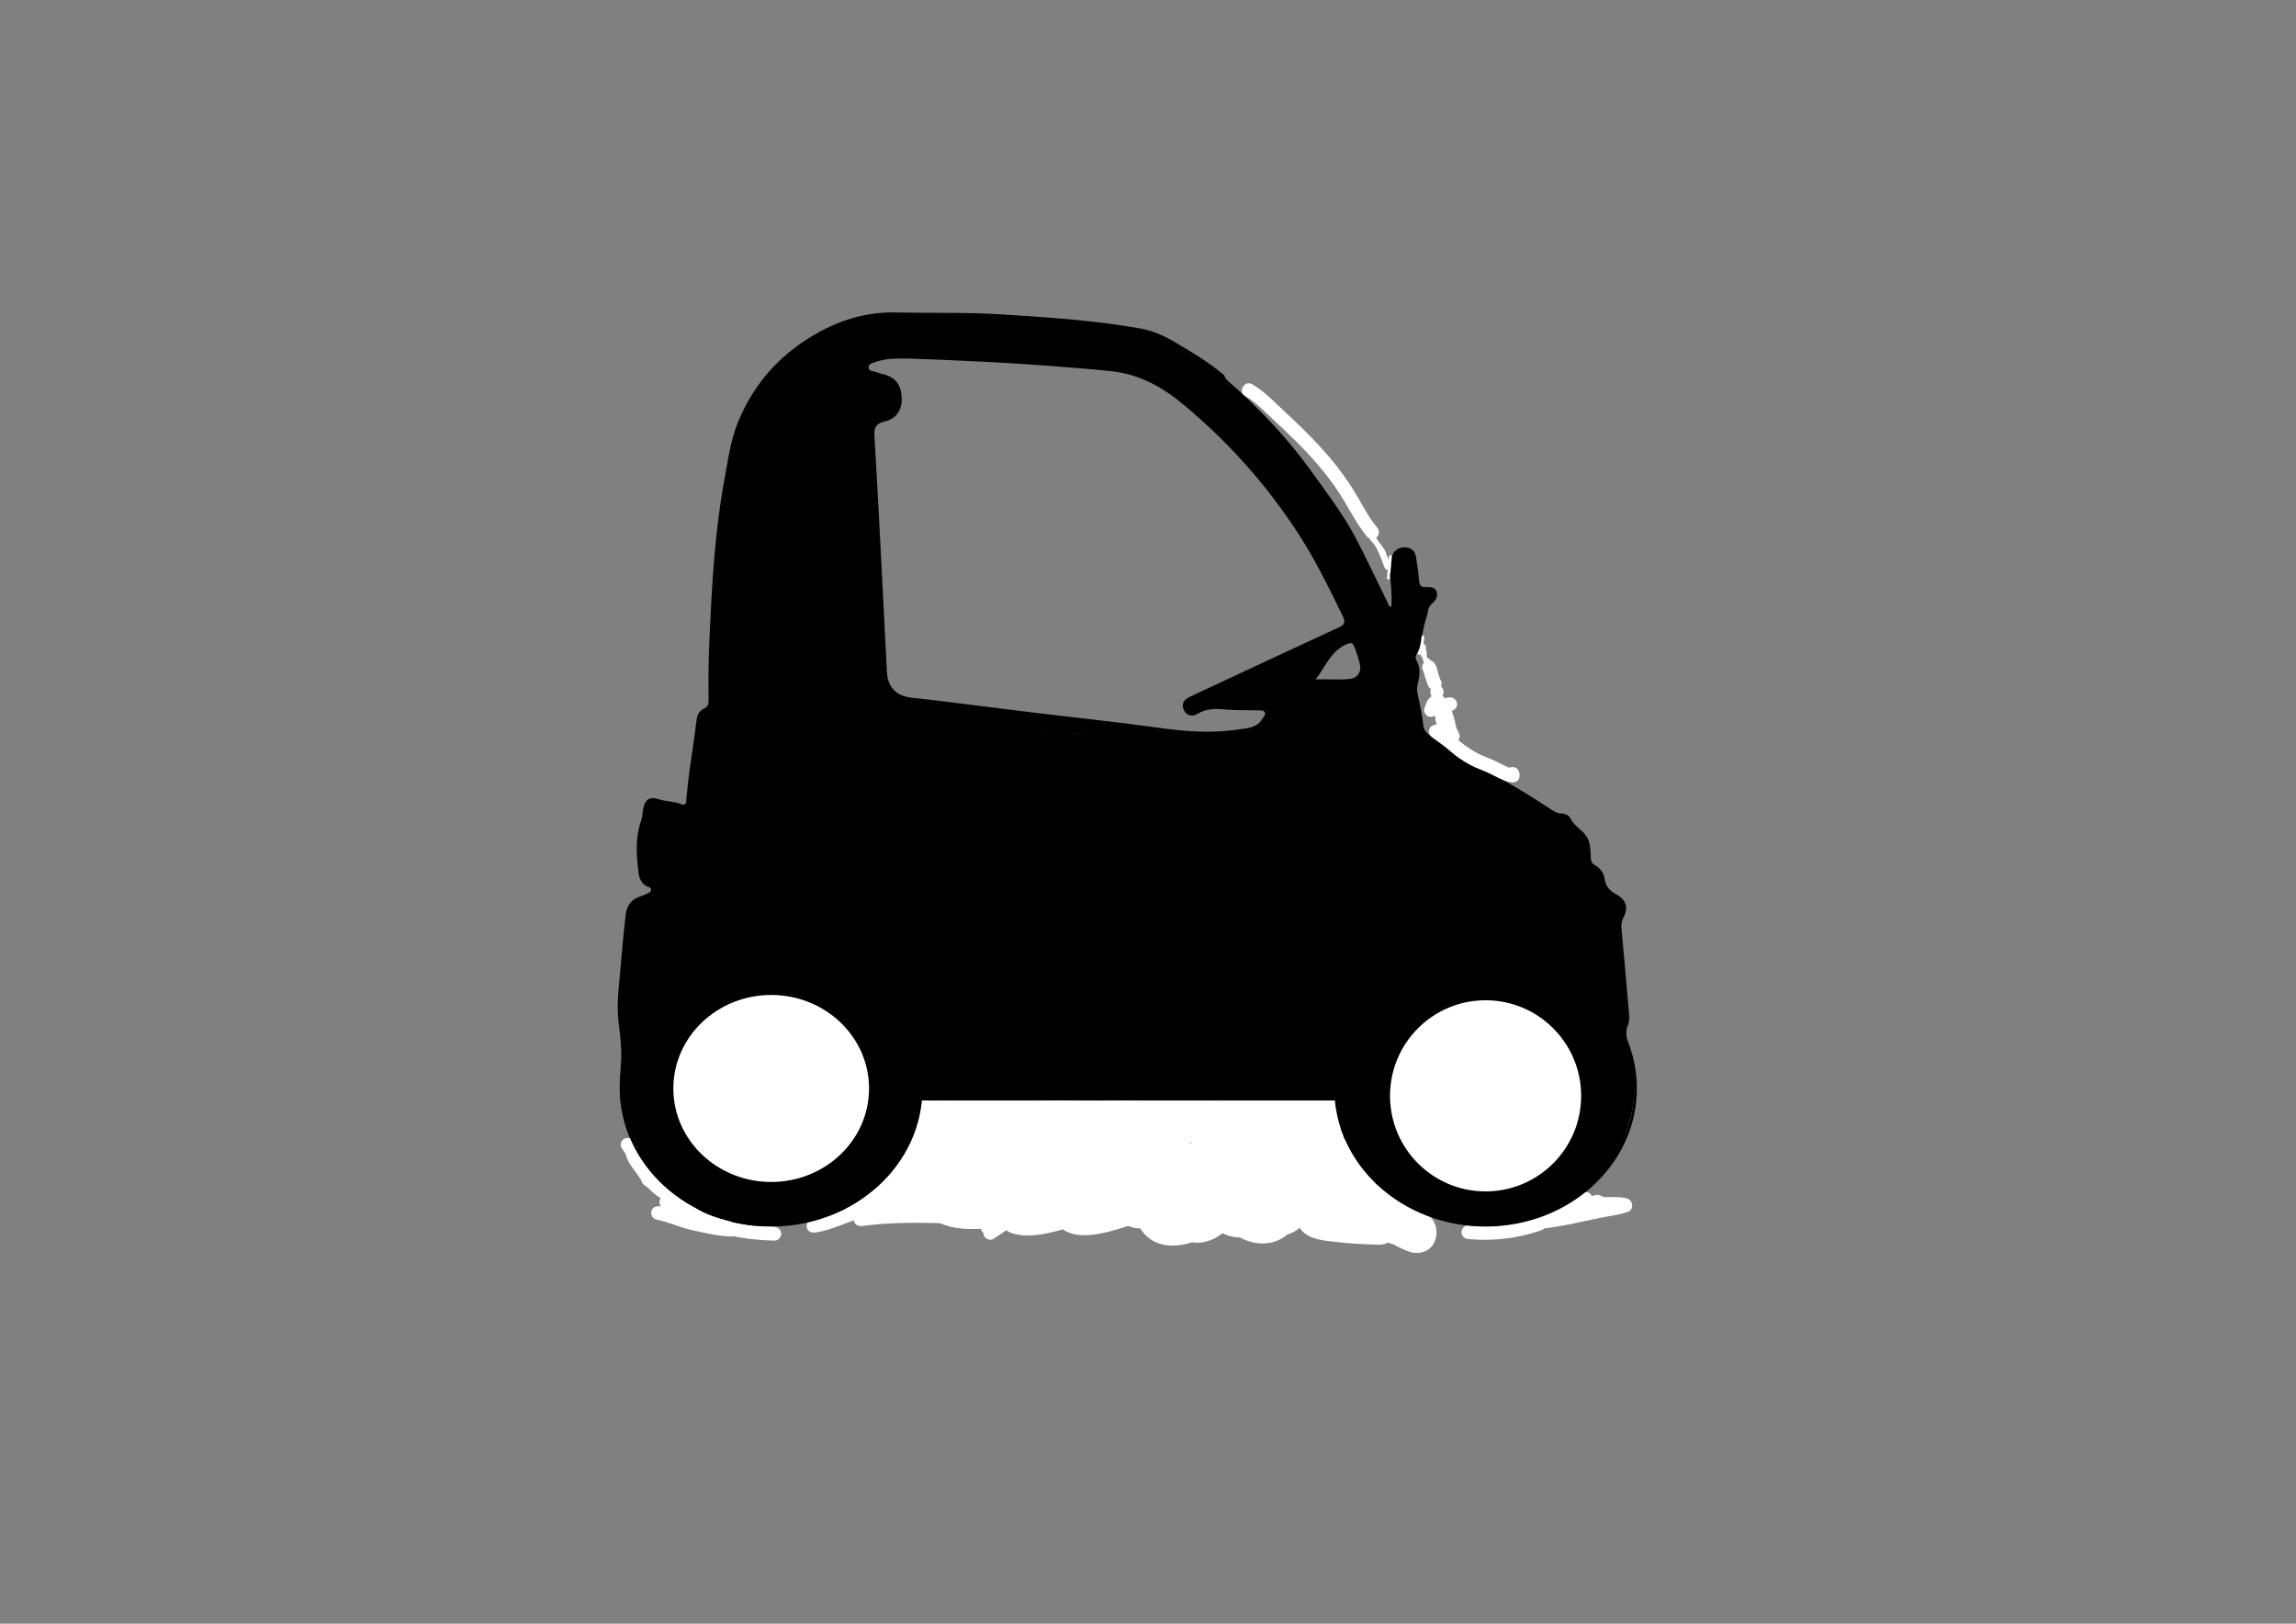 <svg xmlns="http://www.w3.org/2000/svg" xmlns:xlink="http://www.w3.org/1999/xlink" id="Laag_1" x="0px" y="0px" viewBox="0 0 841.89 595.28" style="enable-background:new 0 0 841.89 595.28;" xml:space="preserve"><rect x="0" y="0" width="841.89" height="595.28" fill="#808080" stroke="none"/><style type="text/css">	.st0{fill:#FFFFFF;stroke:#000000;stroke-miterlimit:10;}	.st1{fill:#FFFFFF;}	.st2{fill:none;stroke:#FFFFFF;stroke-miterlimit:10;}	.st3{fill:none;stroke:#000000;stroke-miterlimit:10;}</style><g>	<g>		<g>			<path d="M456.21,142.57c3.43,0.81,5.72,3.36,8.24,5.52c9.7,8.3,18.34,17.54,25.89,27.88c7.02,9.63,13.2,19.74,18.75,30.26    c0.1,0.19,0.42,0.28,0.64,0.42c0.79-0.71,0.43-1.61,0.59-2.39c0.46-2.19,2.49-3.74,4.96-3.6c2.24,0.13,3.61,1.4,3.95,3.61    c0.44,2.84,0.87,5.7,1.11,8.56c0.14,1.7,0.59,2.51,2.5,2.41c1.42-0.07,3.3-0.04,3.89,1.55c0.62,1.66-0.15,3.29-1.58,4.43    c-1.73,1.37-1.52,3.53-2.16,5.31c-0.78,2.17-1.05,4.52-1.68,6.75c-0.46,1.64,0.52,2.89,0.95,4.26c1.71,5.4,3.41,10.8,4.65,16.34    c0.35,1.56,0.79,3.06,2.91,3.14c1.06,0.04,1.64,0.97,1.52,1.99c-0.28,2.34,0.71,4.37,1.45,6.44c0.89,2.5,2,4.75,1.45,7.72    c-0.42,2.24,0.76,4.45,3.44,5.74c10.56,5.07,20.66,10.98,30.43,17.44c1.4,0.92,2.72,1.89,4.54,1.9c1.25,0.01,2.65,0.7,3.1,1.64    c1.23,2.55,3.62,3.9,5.36,5.9c2.11,2.43,2.04,5.55,2.17,8.46c0.07,1.43,0.39,2.24,1.52,2.91c1.95,1.14,3.28,2.79,3.59,5.05    c0.37,2.77,1.96,4.47,4.32,5.74c3.54,1.89,4.46,4.81,2.6,8.38c-0.69,1.31-0.88,2.56-0.75,3.99c0.94,10.26,1.83,20.53,2.72,30.8    c0.14,1.58,0.28,3.23-0.36,4.69c-1.15,2.62-0.42,5.02,0.38,7.5c5.88,18.32-1.01,41.5-15.89,53.61c-0.64,0.52-1.21,1.12-2.18,2.02    c2.67,0.16,4.92,0.36,7.17,0.42c2.06,0.06,4.07,0.42,6.04,0.95c1.07,0.29,2.34,0.62,2.29,2.04c-0.05,1.5-1.23,1.83-2.53,2.06    c-8.16,1.42-16.39,1.93-24.66,2.01c-1.09,0.01-2.22,0.27-3.27,0.62c-11.79,3.92-23.54,3.93-35.24-0.35    c-1.99-0.73-4.05-0.55-6.08-0.45c-17.47,0.85-34.94,0.14-52.41,0.46c-51.94,0.93-103.88,0.2-155.82,0.58    c-10.3,0.08-20.62,0.37-30.79,2.36c-3.92,0.77-7.84,0.28-11.65-0.34c-5.46-0.88-10.92-0.82-16.39-1.01    c-3.89-0.14-7.78-0.48-11.66-0.86c-1.5-0.15-3.04-0.6-2.91-2.66c0.13-2.08,1.57-2.49,3.31-2.58c2.02-0.1,4.04-0.28,6.7-0.46    c-4.54-3.15-8.34-6.33-11.59-10.15c-6.96-8.16-11.01-17.53-12.28-28.18c-0.61-5.13,0.12-10.18,0.31-15.27    c0.17-4.42-0.42-8.89-0.95-13.3c-0.5-4.09-0.37-8.13,0.01-12.21c0.86-9.06,1.5-18.13,2.58-27.17c0.43-3.59,2.15-5.8,5.52-6.86    c0.79-0.25,1.57-0.59,2.32-0.95c0.66-0.31,1.46-0.58,1.48-1.48c0.01-0.86-0.81-0.88-1.37-1.15c-2.08-0.97-2.94-2.87-3.2-4.92    c-0.82-6.42-1.31-12.85,0.9-19.16c0.48-1.38,0.52-2.92,0.77-4.39c0.56-3.3,2.36-4.65,5.52-3.58c2.76,0.93,5.7,0.75,8.41,1.84    c2.03,0.82,1.85-1.07,1.93-2.08c0.58-6.57,1.52-13.1,2.5-19.62c0.45-3.03,0.81-6.08,1.22-9.11c0.25-1.84,0.93-3.45,2.75-4.23    c1.47-0.63,1.7-1.8,1.67-3.19c-0.15-7.9,0-15.78,0.36-23.68c0.89-19.11,1.93-38.19,5.43-57.05c1.34-7.19,2.22-14.38,5.08-21.3    c5.12-12.39,13.15-22.15,24.17-29.48c10.08-6.71,21.1-10.77,33.45-10.51c13.38,0.28,26.79-0.1,40.13,0.77    c16.57,1.08,33.17,2.19,49.56,5.08c4.35,0.77,8.43,2.51,12.18,4.69c6.49,3.78,12.97,7.64,18.75,12.51    c0.21,1.21,1.13,1.89,1.96,2.62c11.05,9.74,21.16,20.36,29.76,32.33c5.73,7.99,11.77,15.81,16.37,24.54    c4.07,7.72,7.74,15.66,11.61,23.48c0.34,0.69,0.41,1.63,1.51,2.01c0.3-4.36-0.07-8.58-0.66-12.78c-0.12-0.88-0.66-1.73-1.11-2.53    c-6.22-11.2-12.66-22.22-20.46-32.46c-6.72-8.83-14-17.07-22.37-24.34C462.48,147.75,459.32,145.18,456.21,142.57z     M333.39,131.45c-4.45-0.04-8.56-0.12-12.48,1.3c-0.97,0.35-2.47,0.6-2.43,1.94c0.04,1.4,1.58,1.33,2.58,1.68    c0.96,0.34,1.96,0.58,2.95,0.85c4.52,1.24,6.54,3.98,6.64,8.99c0.09,4.17-2.1,7.43-6.31,8.34c-3.21,0.69-3.87,2.33-3.7,5.27    c0.84,13.81,1.55,27.63,2.27,41.45c0.78,15.02,1.5,30.05,2.3,45.08c0.3,5.58,3.28,8.7,8.81,9.41c2.39,0.31,4.8,0.49,7.2,0.79    c12.81,1.59,25.61,3.22,38.42,4.78c14.75,1.79,29.53,3.3,44.24,5.36c9.98,1.4,19.88,2.31,29.91,0.78    c3.45-0.53,7.03-0.42,9.13-4.03c0.41-0.71,1.23-1.23,0.89-2.15c-0.36-0.98-1.36-0.83-2.17-0.85c-4.09-0.11-8.2,0.05-12.26-0.33    c-3.6-0.34-6.96-0.41-10.22,1.56c-1.83,1.11-3.95,0.93-5.02-1.26c-1.02-2.1-0.16-3.81,1.91-4.83c2.34-1.14,4.71-2.22,7.06-3.32    c15.9-7.42,31.78-14.86,47.71-22.2c2.02-0.93,2.69-1.78,1.63-3.98c-5.15-10.61-10.3-21.16-16.8-31.08    c-11.59-17.7-25.5-33.21-41.75-46.72c-7.69-6.39-16.07-11.03-26.1-12.16c-5.53-0.62-11.09-1.04-16.65-1.49    C371.8,133.02,352.42,132.13,333.39,131.45z M470.28,281.07c-1.44-1.26-3.81-2.05-4.2-4.08c-1-5.14-4.4-4.99-8.26-4.27    c-0.46,0.09-0.92,0.15-1.38,0.19c-6.29,0.48-12.55,1.95-18.87,1.25c-15.59-1.73-31.15-3.69-46.72-5.6    c-18.62-2.28-37.23-4.6-55.84-6.9c-0.81-0.1-1.88-0.47-2.22,0.52c-0.49,1.44-0.1,3,0.39,4.35c0.4,1.1,1.45,0.27,2.19,0.08    c5.95-1.48,11.75-1.21,16.87,2.36c13.39,9.35,23.53,21.44,30.13,36.47c2.65,6.05,1.17,5.17,7.53,5.03    c1.39-0.03,2.79-0.03,4.18-0.04c5.02-0.01,7.42,2.24,7.49,7.21c0.02,1.56,0.38,2.42,1.96,3.16c3.41,1.6,6.02,3.85,5.38,8.34    c-0.38,2.64-0.07,5.38-0.11,8.08c-0.19,12.26-0.35,24.53-0.61,36.79c-0.05,2.25,0.49,3.4,3,3.56c6.01,0.38,11.91-0.31,17.62-1.99    c7.68-2.26,15.48-4.08,23.37-5.16c3.47-0.47,4.48-1.85,5.15-4.78c1.31-5.73,3.62-11.14,6.46-16.26    c6.06-10.9,14.83-19.17,25.43-25.59c2.11-1.28,2.19-2.31,0.06-3.54c-1.44-0.83-2.27-1.77-2.26-3.49    c0.03-3.22,0.11-6.48-3.15-8.53c-0.67-0.42-0.87-1.28-0.69-2.01c1.34-5.52-1.43-10-3.3-14.85c-1.75-4.54-3.84-7.61-9.15-7.32    c-0.85,0.05-2-0.31-2.28-1.32C468.04,281.24,470.02,282.23,470.28,281.07z M340.83,274.3c-6.78,0.64-8.07,2.5-6.06,8.74    c1.4,4.33,2.86,8.63,4.27,12.96c0.34,1.05,0.72,2.22,2.04,1.25c2.72-1.99,4.15-0.59,5.46,1.73c0.59,1.05,1.41,1.96,2.09,2.95    c2.26,3.32,2.16,3.52-1.19,5.85c-1.56,1.08-3.66,1.53-4.46,3.59c-0.53,1.37-0.45,2.14,1.35,1.92c9.68-1.18,19.42-1.49,29.15-1.81    c1.65-0.05,2.07-0.38,1.33-2.1c-5.01-11.76-12.43-21.71-22.41-29.67C349.2,277.15,346.16,273.95,340.83,274.3z M295.63,196.62    c-0.17,0.05-0.34,0.1-0.52,0.15c-0.41,9.65-0.7,19.3-1.28,28.93c-0.64,10.66-0.42,21.36-1.44,32.01    c-0.24,2.54,0.81,3.9,3.34,4.15c2.31,0.23,4.63,0.35,6.95,0.39c0.87,0.01,2.1,0.07,2.32-1.05c0.19-0.97-0.84-1.41-1.62-1.63    c-2.02-0.56-2.05-1.87-1.92-3.66c0.26-3.76,1.93-7.45,0.62-11.29c-0.58-1.71-0.57-3.1,1.71-3.5c1.2-0.21,1.14-1.34,1.1-2.26    c-0.12-2.6-0.32-5.19-0.45-7.79c-0.07-1.41,0.03-2.78-1.7-3.43c-0.99-0.37-1.19-1.36-0.31-1.97c2.04-1.41,1.46-3.22,0.96-5.01    c-0.6-2.14-1.32-4.26-2.01-6.38C299.48,208.4,297.55,202.51,295.63,196.62z M276.54,243.22c0.17,6.31-0.34,10.7,0.77,14.99    c0.24,0.94-0.27,2.47,1.63,2.28c1.53-0.15,2.69-0.57,2.65-2.47c-0.12-7.15,1.15-14.23,1.12-21.4c-0.02-6.49,0.22-13,0.7-19.47    c1.12-15.18,1.27-30.41,2.07-45.6c0.05-1.02,0.39-2.59-1.2-2.65c-1.3-0.05-1.25,1.44-1.4,2.37c-0.75,4.58-1.34,9.18-2.14,13.75    c-1.09,6.2-0.91,12.55-2.35,18.72c-0.55,2.36,0.82,5.01,0.14,7.16c-1.42,4.54-0.63,9.17-1.13,13.72    C276.66,231.38,276.25,238.3,276.54,243.22z M482.4,249.13c4.3-0.28,8.46,0.25,12.58-0.22c2.87-0.33,4.33-2.7,3.65-5.46    c-0.54-2.16-1.21-4.27-2.04-6.35c-0.64-1.6-1.25-1.56-2.67-0.98C488,238.56,486.04,244.46,482.4,249.13z M520.41,237.86    c-0.61,1.52-1.9,2.74-1.04,4.22c1.66,2.85,1.19,5.72,0.48,8.62c-0.27,1.11-0.37,2.14-0.13,3.28c0.78,3.82,1.76,7.63,2.09,11.49    c0.26,3.03,2.16,4.06,4.37,5.11c1.16,0.55,1.68,0.44,1.53-1.09c-0.17-1.65-0.08-3.33-0.03-5c0.07-2.8-0.43-3.28-3.16-2.86    c-0.79,0.12-1.77,0.62-2.14-0.52c-0.28-0.87,0.53-1.33,1.19-1.65c2.37-1.16,2.65-3.03,2.1-5.38c-0.96-4.16-1.87-8.34-3.41-12.33    C521.78,240.51,521.72,239.05,520.41,237.86z M317.78,217.18c-0.3-16.16-1.87-32.27-2.3-48.43c-0.08-2.88-0.35-5.75-0.56-8.62    c-0.06-0.78-0.33-1.66-1.18-1.66c-1.08,0-0.83,1.05-0.84,1.72c-0.03,2.32-0.11,4.65,0.02,6.97c0.94,17.15,1.92,34.3,2.89,51.45    c0.03,0.46-0.02,0.94,0.07,1.39c0.15,0.73,0.71,1.13,1.41,1.12c1.18-0.01,0.61-0.89,0.61-1.44    C317.91,218.85,317.83,218.01,317.78,217.18z M556.56,425.87c3.28-1.35,7.15-2.68,9.86-6c0.35-0.43,0.54-0.93,0.36-1.55    c-0.87-2.97-4.5-4.26-7.08-2.52c-1,0.67-1.97,1.51-3.09,1.85c-1.73,0.53-2.55,1.82-3.27,3.2    C552.28,422.9,553.9,425.87,556.56,425.87z M546.92,423.37c-0.27-1.49-1.22-2.91-3.11-3.38c-2.42-0.6-4.88-1.02-7.32-1.51    c-2.7-0.54-2.84,1.87-3.65,3.34c-0.89,1.62,0.48,2.36,1.65,2.92c2.68,1.29,5.56,2,8.47,2.51    C545.57,427.72,547.01,426.42,546.92,423.37z M300.39,160.09c-0.08,1.45-0.91,2.53-1.6,3.72c-0.64,1.08-1.72,2.25-1.35,3.54    c1.26,4.29,2.74,8.52,4.13,12.78C301.53,173.41,301.56,166.78,300.39,160.09z M331.84,397.91c-0.72,2.46,1.21,2.76,2.8,2.51    c1.41-0.22,3.64,0.76,4.13-1.56c0.37-1.77-1.95-3.45-4.4-3.68C332.32,394.99,331.71,395.97,331.84,397.91z M525,391.88    c-1.98,0-3.46,0.02-4.94-0.01c-1.01-0.02-2.1-0.26-2.57,1.02c-0.47,1.28-0.54,2.61,0.34,3.69c0.97,1.2,2.33,1.26,3.72,0.7    C520.36,394.38,523.42,394.04,525,391.88z"></path>		</g>	</g>	<g>		<g>			<path d="M284.77,168.48c0.66,31.62-3.24,63.21-0.79,94.81c0.4,5.19,3.68,9.67,9.1,10.31c4.98,0.59,10.29-2.35,11.52-7.52    c3.17-13.35,4.59-27.06,4-40.77c-0.57-13.46-21.57-13.54-21,0c0.51,11.92-0.5,23.58-3.25,35.19c6.87,0.93,13.75,1.86,20.62,2.79    c-2.45-31.6,1.45-63.19,0.79-94.81C305.48,154.99,284.48,154.94,284.77,168.48L284.77,168.48z"></path>		</g>	</g>	<g>		<g>			<path d="M277.48,171.7c-1.65,8.72-3.25,17.47-4.03,26.32c-0.8,9.03-0.38,18.09-0.87,27.13c-0.88,16.5-10.58,36.69,1.09,51.29    c4.27,5.34,13.44,3.25,16.49-2.13c0.32-0.57,0.65-1.14,0.97-1.71c6.68-11.77-11.46-22.37-18.13-10.6    c-0.32,0.57-0.65,1.14-0.97,1.71c5.5-0.71,10.99-1.42,16.49-2.13c1.99,2.49,0.8,0.28,0.67-1.03c-0.18-1.88-0.13-3.82,0-5.71    c0.24-3.37,1.02-6.67,1.7-9.97c1.6-7.82,2.6-15.64,2.84-23.62c0.23-7.75,0.03-15.51,0.71-23.24c0.61-6.98,1.98-13.86,3.28-20.74    c1.05-5.57-1.55-11.33-7.33-12.92C285.27,162.96,278.54,166.1,277.48,171.7L277.48,171.7z"></path>		</g>	</g>	<g>		<g>			<path d="M293.92,159.92c1.77,4.27,1.7,8.7,2,13.26c0.37,5.65,0.73,11.3,1.1,16.95c0.71,10.97,1.42,21.93,2.13,32.9    c0.37,5.66,4.56,10.5,10.5,10.5c5.4,0,10.87-4.81,10.5-10.5c-0.75-11.63-1.5-23.26-2.26-34.89c-0.37-5.65-0.73-11.3-1.1-16.95    c-0.37-5.65-0.42-11.56-2.62-16.85c-2.17-5.23-6.96-8.97-12.92-7.33C296.31,148.36,291.73,154.65,293.92,159.92L293.92,159.92z"></path>		</g>	</g>	<g>		<g>			<path d="M335.27,411.95c13.51,0,13.53-21,0-21C321.76,390.95,321.74,411.95,335.27,411.95L335.27,411.95z"></path>		</g>	</g>	<g>		<g>			<path d="M519.23,386.36c-3.76,9.09-6.68,19.09-3.19,28.78c3.2,8.89,10.74,14.78,19.55,17.59c8.29,2.64,21.53,4.46,28.64-1.75    c9.13-7.97,5.36-21.03-4.24-26.6c-11.71-6.8-22.3,11.34-10.6,18.13c2.27-0.14,2.26-2.27-0.01-6.38c1.54-0.9,3.09-1.8,4.63-2.7    c-4.3,1.77-13.38,0.16-16.8-3.2c-4.65-4.56,0.34-13.61,2.27-18.29c2.17-5.24-2.35-11.55-7.33-12.92    C526.11,377.36,521.4,381.1,519.23,386.36L519.23,386.36z"></path>		</g>	</g>	<g>		<g>			<path d="M328.37,282.39c48.91,6.92,98.15,10.92,147.55,11.67c-2.47-5.97-4.95-11.95-7.42-17.92    c-13.02,12.71-27.48,23.39-43.4,32.19c-10.44,5.77-3.37,22.41,8.09,19.19c12.73-3.57,25.45-7.14,38.18-10.72    c-4.43-3.37-8.86-6.75-13.29-10.12c-0.01-0.14-0.02-0.29-0.03-0.43c0.9-1.54,1.8-3.09,2.7-4.63c-2.31,2.87-6.6,4.58-9.73,6.5    c-4.02,2.47-8.04,4.95-12.05,7.42c-11.64,7.16-1.47,23.96,10.6,18.13c13.23-6.39,26.46-12.77,39.68-19.16    c-5.14-3.95-10.28-7.91-15.42-11.86c-0.38,1.2-1.46,1.14-2.71,1.34c4.31,2.44,8.61,4.89,12.92,7.33    c-0.28-1.36-0.3-2.77-0.06-4.15c0.19-0.7,0.38-1.41,0.57-2.11c0.8-1.63,0.99-1.94,0.59-0.94c-1.54,0.9-3.09,1.8-4.63,2.7    c0.35-0.1,0.71-0.19,1.06-0.29c-1.86,0-3.72,0-5.58,0c-1.21-1.4-2.41-2.79-3.62-4.19c0.06,0.62,0.11,1.25,0.17,1.87    c-0.11,1.18,0.21,2.56,0.3,3.74c0.21,2.81,0.36,5.62,0.47,8.43c0.21,5.32,0.24,10.63,0.14,15.95c6.87-0.93,13.75-1.86,20.62-2.79    c-0.85-5.42-0.23-10.85,1.19-16.1c1.36-5.01-1.28-10.45-6.08-12.39c-4.34-1.74-11.04-0.58-13.11,4.3    c-9.43,22.22-20.67,43.58-33.64,63.94c6.52,1.77,13.04,3.53,19.57,5.3c-0.03-15.12,4.66-29.13,13.37-41.46    c-6.4-2.7-12.79-5.39-19.19-8.09c-5.3,17.32-16.15,32.15-26.65,46.66c6.52,1.77,13.04,3.53,19.57,5.3    c1.54-14.87,7.12-28.87,15.43-41.22c-6.4-2.7-12.79-5.39-19.19-8.09c-6.69,27.83-20.75,53.08-41.01,73.32    c5.97,2.47,11.95,4.95,17.92,7.42c2.12-20.97,7.8-41.79,16.38-61.04c-6.4-2.7-12.79-5.39-19.19-8.09    c-1.94,12.56-6.69,23.71-14.4,33.82c6.04,3.53,12.09,7.07,18.13,10.6c8.68-14.37,17.36-28.74,26.04-43.11    c7.06-11.69-10.63-21.69-18.13-10.6c-10.46,15.45-23.31,29.02-37.87,40.67c5.85,1.54,11.7,3.09,17.55,4.63    c-0.12-0.49-0.24-0.98-0.37-1.47c0,1.86,0,3.72,0,5.58c0.37-2.3,2.48-4.65,3.85-6.7c1.76-2.64,3.53-5.28,5.32-7.9    c3.57-5.25,7.18-10.48,10.83-15.67c6.78-9.66-8.93-21.98-16.49-12.72c-5.11,6.26-10.79,11.89-17.08,16.96    c5.5,4.24,10.99,8.48,16.49,12.72c5.12-10.98,9.69-21.77,10.44-34.01c0.25-4.08-2.83-8.14-6.45-9.6    c-4.26-1.71-7.98-0.56-11.47,2.17c-6.45,5.04-12.34,10.61-17.74,16.76c-9.02,10.28,4.48,23.4,14.85,14.85    c8.53-7.03,16.48-14.66,23.86-22.9c4.17-4.65,4.3-13.39-2.13-16.49c-14.12-6.81-27.61,11.06-16.35,22.56    c9.14,9.34,24.96,6.49,35.51,1.59c5.02-2.33,6.58-9.92,3.77-14.37c-5.95-9.38-14.27-17.34-24.41-22.05    c-10.81-5.02-24.17-7.86-34.45-0.1c-4.86,3.67-8.45,9.27-8.14,15.55c0.42,8.34,7.76,12.67,15.45,12.58    c12.04-0.14,22.3-6.64,29.27-16.07c4.99-6.76-1.85-15.57-9.07-15.8c-9.59-0.3-22.33,1.89-26.01,11.94    c-1.14,3.13,0.02,8.12,2.7,10.22c3.39,2.65,6.77,4.15,11.13,2.86c4.4-1.3,7.75-5.46,7.71-10.12c0-0.13,0-0.25,0-0.38    c-0.13-13.51-21.13-13.54-21,0c0,0.13,0,0.25,0,0.38c2.57-3.37,5.14-6.75,7.71-10.12c-0.17,0.05-0.35,0.1-0.52,0.15    c3.41,0.9,6.81,1.8,10.22,2.7c-0.13-0.1-0.26-0.21-0.4-0.31c0.9,3.41,1.8,6.81,2.7,10.22c0.1-0.27,0.2-0.54,0.3-0.81    c-1.61,2.09-3.22,4.18-4.83,6.28c2.95-1.99,6.86-2.1,10.29-1.99c-3.02-5.27-6.04-10.53-9.07-15.8    c-3.24,4.39-8.94,6.12-14.13,5.48c1.77,0.48,3.53,0.96,5.3,1.43c-0.43-0.23-0.86-0.46-1.29-0.68c1.26,1.26,2.51,2.51,3.77,3.77    c-0.22-0.4-0.44-0.8-0.66-1.2c0.48,1.77,0.96,3.53,1.43,5.3c0.06,2.33-0.85,0.8,0.25,0.85c1.22,0.06,2.33-0.43,3.63-0.26    c3.17,0.42,6.37,1.65,9.2,3.12c6.11,3.18,11.1,7.66,14.79,13.49c1.26-4.79,2.51-9.58,3.77-14.37c-2.21,1.03-4.63,1.51-7.05,1.59    c-0.84,0.03-1.9-0.22-2.72-0.07c-0.42-0.11-0.83-0.22-1.25-0.32c1.21,0.15,2.04,1,2.49,2.56c0,1.86,0,3.72,0,5.58    c-0.41,0.24-0.62,0.59-0.64,1.06c-1.54,0.9-3.09,1.8-4.63,2.7c-0.32,0-0.64,0.01-0.95,0.01c-1.77-0.48-3.53-0.96-5.3-1.43    c0.3,0.14,0.6,0.29,0.9,0.43c-0.71-5.5-1.42-10.99-2.13-16.49c-7.38,8.23-15.33,15.86-23.86,22.9c4.95,4.95,9.9,9.9,14.85,14.85    c5.39-6.15,11.29-11.72,17.74-16.76c-5.97-2.47-11.95-4.95-17.92-7.42c-0.51,8.27-4.13,16-7.57,23.41    c-5.15,11.05,7.1,20.29,16.49,12.72c6.29-5.07,11.97-10.71,17.08-16.96c-5.5-4.24-10.99-8.48-16.49-12.72    c-4.56,6.5-9.07,13.03-13.5,19.62c-4.73,7.04-10.5,13.7-8.25,22.73c2.08,8.35,11.7,9.31,17.55,4.63    c15.98-12.79,29.69-27.98,41.15-44.92c-6.04-3.53-12.09-7.07-18.13-10.6c-8.68,14.37-17.36,28.74-26.04,43.11    c-2.93,4.85-1.08,11.53,3.77,14.37c5.4,3.16,10.92,0.76,14.37-3.77c8.62-11.31,14.34-24.79,16.51-38.84    c0.8-5.17-0.87-10.29-6.08-12.39c-4.4-1.77-10.95-0.54-13.11,4.3c-10.21,22.9-16.72,46.68-19.25,71.64    c-0.95,9.38,11.93,13.41,17.92,7.42c22.7-22.66,38.91-51.38,46.42-82.58c2.84-11.81-12.58-17.93-19.19-8.09    c-10.47,15.57-16.36,33.22-18.29,51.82c-0.47,4.51,3.59,8.99,7.71,10.12c4.78,1.31,9.1-1.01,11.86-4.83    c11.64-16.1,22.89-32.48,28.77-51.68c1.51-4.95-1.39-10.5-6.08-12.39c-5.11-2.06-10.01-0.09-13.11,4.3    c-10.72,15.18-16.27,33.5-16.24,52.06c0.02,10.68,14.06,13.94,19.57,5.3c12.97-20.36,24.21-41.72,33.64-63.94    c-6.4-2.7-12.79-5.39-19.19-8.09c-2.47,9.11-2.64,17.98-1.19,27.26c0.79,5.09,6.88,8.22,11.52,7.52c5.17-0.78,9-4.98,9.1-10.31    c0.14-7.51,0.01-15.02-0.48-22.51c-0.51-7.76-0.4-17.08-7.79-21.75c-7.52-4.75-15.93-0.94-19.76,6.38    c-3.68,7.03-4.18,14.78-2.62,22.45c1.22,5.97,7.64,8.2,12.92,7.33c8.53-1.4,14.82-8,17.37-16.01    c2.98-9.38-7.69-15.59-15.42-11.86c-13.23,6.39-26.46,12.77-39.68,19.16c3.53,6.04,7.07,12.09,10.6,18.13    c5.89-3.63,11.79-7.26,17.68-10.88c6.1-3.76,12.18-8.1,11.83-16.11c-0.29-6.73-6.48-12.04-13.29-10.12    c-12.73,3.57-25.45,7.14-38.18,10.72c2.7,6.4,5.39,12.79,8.09,19.19c17.39-9.61,33.43-21.59,47.65-35.47    c6.61-6.46,1.54-17.79-7.42-17.92c-47.48-0.72-94.94-4.27-141.96-10.92c-5.61-0.79-11.28,1.37-12.92,7.33    C319.68,274.4,322.72,281.6,328.37,282.39L328.37,282.39z"></path>		</g>	</g>	<g>		<g>			<path d="M331.46,279.61c16.16,0.21,31.64,4.87,47.28,8.48c16.62,3.84,33.15,6.12,50.1,3.19c5.59-0.97,8.73-7.83,7.33-12.92    c-1.62-5.91-7.31-8.3-12.92-7.33c-14.76,2.55-29.78-0.96-44.08-4.41c-15.7-3.79-31.46-7.8-47.71-8.01    C317.94,258.44,317.94,279.44,331.46,279.61L331.46,279.61z"></path>		</g>	</g>	<g>		<g>			<path d="M461.85,291.11c13.51,0,13.53-21,0-21C448.33,270.11,448.31,291.11,461.85,291.11L461.85,291.11z"></path>		</g>	</g>	<g>		<g>			<path d="M387.55,287.89c13.51,0,13.53-21,0-21C374.04,266.89,374.02,287.89,387.55,287.89L387.55,287.89z"></path>		</g>	</g>	<g>		<g>			<path d="M441.66,286c-17.66,0.15-35.32,0.31-52.98,0.46c-7.74,0.07-16.08,0.95-23.73-0.48c-4.06-0.76-7.88-2.12-12.06-2.24    c-1.28-0.04-2.54,0.08-3.82,0.13c-4.09,0.15-1.69-0.61,0.59,2.58c-4.79,4.79-9.58,9.58-14.37,14.37    c4.04,3.02,5.37,7.29,7.97,11.35c4.41,6.9,11.83,7,19.16,6.79c14.17-0.41,28.33-0.83,42.5-1.24c13.48-0.39,13.55-21.3,0-21    c-22,0.49-44.01,0.98-66.01,1.46c-13.49,0.3-13.54,21.3,0,21c22-0.49,44.01-0.98,66.01-1.46c0-7,0-14,0-21    c-12.85,0.37-25.7,0.75-38.55,1.12c-1.28,0.04-8.25-0.65-8.9,0.26c2.9,2.89,3.88,3.46,2.96,1.72c-0.19-0.43-0.4-0.87-0.61-1.29    c-0.56-1.14-1.16-2.25-1.84-3.32c-3.25-5.07-7.31-8.95-12.1-12.52c-8.34-6.23-20.31,6.04-14.37,14.37    c2.83,3.96,6.07,6.54,10.95,7.44c3.55,0.66,6.9-0.08,10.41,0.25c4.61,0.43,9.11,2.1,13.79,2.53c4.65,0.43,9.34,0.3,14,0.26    c20.32-0.18,40.65-0.36,60.97-0.53C455.17,306.88,455.2,285.88,441.66,286L441.66,286z"></path>		</g>	</g>	<ellipse class="st0" cx="282.78" cy="399.05" rx="36.38" ry="34.78"></ellipse>	<circle class="st0" cx="544.73" cy="401.75" r="35.54"></circle>	<g>		<g>			<path class="st1" d="M580.33,437.46c-5.02,3.19-10.28,5.96-15.76,8.3c-2.24,0.95-1.14,4.94,1.26,4.66    c5.4-0.63,10.71-1.76,16.03-2.91c2.62-0.56,5.24-1.12,7.87-1.58c2.59-0.46,5.09-0.81,7.53-1.84c1.25-0.53,1.51-2.37,0.9-3.42    c-0.9-1.54-2.52-1.59-4.12-1.7c-1.6-0.11-3.19-0.13-4.79-0.1c-0.54,0.01-1.06,0.06-1.57-0.15c-0.71-0.29-1.15-0.67-1.99-0.67    c-1.49,0-2.92,0.96-3.95,1.97c-2.29,2.27,1.24,5.8,3.54,3.54c0.13-0.13,0.74-0.51,0.55-0.51c-0.42-0.11-0.84-0.23-1.26-0.34    c0.75,0.32,1.4,0.78,2.22,0.97c0.94,0.23,1.93,0.19,2.89,0.18c0.92-0.02,1.84-0.01,2.76,0.02c0.46,0.02,0.92,0.04,1.38,0.07    c0.28,0.02,1.61,0.34,0.82-0.06c-0.3-0.3-0.6-0.6-0.9-0.9c0.04,0.06,0.08,0.13,0.11,0.19c0.3-1.14,0.6-2.28,0.9-3.42    c-2.1,0.89-4.58,1.02-6.81,1.42c-2.47,0.45-4.93,0.97-7.39,1.5c-4.87,1.05-9.75,2.15-14.7,2.73c0.42,1.55,0.84,3.11,1.26,4.66    c5.47-2.33,10.74-5.11,15.76-8.3C585.56,440.06,583.05,435.73,580.33,437.46L580.33,437.46z"></path>		</g>	</g>	<g>		<g>			<path class="st1" d="M563.73,446.27c-8.17,2.8-16.74,3.8-25.34,2.99c-1.35-0.13-2.5,1.24-2.5,2.5c0,1.46,1.15,2.37,2.5,2.5    c8.98,0.85,18.13-0.24,26.67-3.17c1.28-0.44,2.12-1.72,1.75-3.08C566.47,446.78,565.01,445.83,563.73,446.27L563.73,446.27z"></path>		</g>	</g>	<g>		<g>			<path class="st1" d="M240.6,447.07c4.59,0.94,8.85,3.01,13.44,3.99c4.64,0.99,9.41,2.14,14.17,2.25    c1.85,0.04,3.17-2.17,2.16-3.76c-1.26-1.97-3.89-2.28-5.98-2.79c-2.06-0.5-4.03-1.24-5.96-2.11c-4.32-1.95-8.58-4.04-12.87-6.07    c-1.22-0.58-2.7-0.34-3.42,0.9c-0.64,1.09-0.33,2.84,0.9,3.42c4.08,1.93,8.14,3.89,12.23,5.78c1.96,0.9,3.95,1.77,6.01,2.42    c1.01,0.32,2.05,0.55,3.08,0.8c0.81,0.2,1.76,0.33,2.44,0.85c-0.3-0.3-0.6-0.6-0.9-0.9c0.05,0.08,0.1,0.16,0.15,0.24    c0.72-1.25,1.44-2.51,2.16-3.76c-4.46-0.1-8.96-1.21-13.31-2.17c-4.42-0.98-8.54-2.98-12.98-3.89c-1.32-0.27-2.7,0.38-3.08,1.75    C238.51,445.23,239.27,446.79,240.6,447.07L240.6,447.07z"></path>		</g>	</g>	<g>		<g>			<path class="st1" d="M268.05,453.05c5.23,1.09,10.57,1.69,15.91,1.78c1.25,0.02,2.29-0.97,2.46-2.17c0.17-1.3-0.61-2.3-1.79-2.74    c-1.18-0.44-2.48-0.54-3.74-0.54c-0.53,0-1.06,0.03-1.59,0.03c-0.27,0-0.53,0-0.8-0.01c-0.18-0.01-0.35-0.02-0.53-0.03    c-0.31-0.03-0.35-0.03-0.12-0.01c-1.29-0.21-2.75,0.33-3.08,1.75c-0.27,1.21,0.37,2.85,1.75,3.08c1.29,0.21,2.53,0.23,3.83,0.21    c0.53-0.01,1.05,0.01,1.58,0.02c0.54,0.01-0.12-0.07,0.36,0.04c0.34,0.08,0.67,0.17,0.99,0.29c0.22-1.64,0.44-3.27,0.66-4.91    c-5.07-0.08-9.7-0.59-14.58-1.6c-1.28-0.27-2.76,0.37-3.08,1.75C266.02,451.23,266.68,452.77,268.05,453.05L268.05,453.05z"></path>		</g>	</g>	<g>		<g>			<path class="st1" d="M236.37,434.55c1.37,0.83,2.71,2.48,4.16,3.56c1.59,1.18,3.25,2.2,4.75,3.51c1.58,1.38,2.92,2.87,4.82,3.84    c1.88,0.96,3.15,2.32,5.17,3.16c1.25,0.52,2.75-0.56,3.08-1.75c0.4-1.44-0.49-2.55-1.75-3.08c-0.5-0.21-1.43-1-1.95-1.39    c-0.73-0.56-1.49-0.99-2.31-1.41c-1.6-0.82-2.78-2.31-4.27-3.54c-1.6-1.33-3.41-2.37-5.02-3.67c-1.31-1.06-2.59-2.61-4.16-3.56    c-1.15-0.7-2.75-0.26-3.42,0.9C234.78,432.31,235.22,433.85,236.37,434.55L236.37,434.55z"></path>		</g>	</g>	<g>		<g>			<path class="st1" d="M228.31,421.44C228.49,421.66,228.49,421.66,228.31,421.44c0.08,0.1,0.16,0.22,0.24,0.33    c0.16,0.23,0.32,0.46,0.47,0.7c0.15,0.24,0.27,0.48,0.41,0.73c0.12,0.26,0.12,0.25,0-0.02c0.05,0.13,0.09,0.26,0.13,0.39    c0.38,1.2,0.8,2.3,1.53,3.34c1.42,2.04,2.87,4.07,4.31,6.11c0.75,1.07,2.22,1.67,3.42,0.9c1.06-0.68,1.7-2.28,0.9-3.42    c-1.47-2.09-2.97-4.17-4.42-6.27c-0.15-0.22-0.3-0.45-0.44-0.68c-0.03-0.05-0.21-0.3-0.19-0.35c-0.03,0.08,0.13,0.39,0.02,0.04    c-0.17-0.52-0.3-1.06-0.51-1.57c-0.57-1.41-1.4-2.55-2.33-3.74c-0.81-1.03-2.7-0.91-3.54,0    C227.31,419,227.45,420.34,228.31,421.44L228.31,421.44z"></path>		</g>	</g>	<line class="st2" x1="337.74" y1="403.97" x2="489.77" y2="403.97"></line>	<g>		<g>			<path class="st1" d="M298.95,451.87c4.19-0.62,8.11-2.2,12.04-3.72c3.97-1.53,7.96-2.77,12.17-3.44    c4.25-0.68,8.58-0.87,12.88-0.96c4.12-0.09,8.26-0.08,12.36,0.35c4.39,0.47,8.79,1.54,12.74,3.54c2.86,1.45,5.4-2.86,2.52-4.32    c-7.8-3.96-16.58-4.7-25.2-4.62c-9.04,0.09-18.15,0.68-26.7,3.82c-4.66,1.71-9.21,3.8-14.16,4.53c-1.34,0.2-2.07,1.89-1.75,3.08    C296.27,451.56,297.61,452.07,298.95,451.87L298.95,451.87z"></path>		</g>	</g>	<g>		<g>			<path class="st1" d="M316.23,449.47c7.57-1.04,15.25-1.25,22.88-1.16c3.78,0.04,7.56,0.16,11.33,0.31    c1.97,0.08,3.94,0.16,5.91,0.24c1.96,0.08,4,0.44,5.83-0.41c1.22-0.57,1.53-2.33,0.9-3.42c-0.73-1.26-2.19-1.47-3.42-0.9    c0.47-0.22-0.85-0.17-0.85-0.17c-0.49-0.02-0.98-0.04-1.48-0.06c-0.9-0.04-1.8-0.08-2.71-0.11c-1.89-0.08-3.78-0.16-5.66-0.23    c-3.78-0.14-7.55-0.25-11.33-0.27c-7.61-0.04-15.19,0.32-22.73,1.35c-1.34,0.18-2.07,1.9-1.75,3.08    C313.55,449.17,314.88,449.65,316.23,449.47L316.23,449.47z"></path>		</g>	</g>	<g>		<g>			<path class="st1" d="M313.48,446.51c1.75-1.62,3.95-2.63,6.01-3.8c2.29-1.31,4.33-2.93,6.21-4.78c3.93-3.87,7.8-7.86,11.02-12.35    c0.79-1.1,0.19-2.78-0.9-3.42c-1.26-0.74-2.63-0.2-3.42,0.9c-3.04,4.23-6.8,8-10.53,11.62c-1.74,1.69-3.6,3-5.72,4.17    c-2.19,1.21-4.36,2.42-6.21,4.13C307.58,445.17,311.12,448.7,313.48,446.51L313.48,446.51z"></path>		</g>	</g>	<g>		<g>			<path class="st1" d="M337.42,405.95c0.05,6.62-2.48,12.86-4.91,18.9c1.61,0,3.21,0,4.82,0c-0.06-0.31,0.05-0.45,0.14-0.73    c0.43-1.28-0.49-2.73-1.75-3.08c-1.36-0.37-2.65,0.46-3.08,1.75c-0.38,1.13-0.36,2.22-0.14,3.38c0.2,1.07,1.38,1.84,2.41,1.84    c1.18,0,1.99-0.8,2.41-1.84c2.6-6.48,5.14-13.14,5.09-20.23C342.4,402.74,337.4,402.73,337.42,405.95L337.42,405.95z"></path>		</g>	</g>	<g>		<g>			<path class="st1" d="M339.48,408.61c3.22,0,3.22-5,0-5C336.26,403.61,336.26,408.61,339.48,408.61L339.48,408.61z"></path>		</g>	</g>	<g>		<g>			<path class="st1" d="M336.77,408.02c0.04,1.97,0.14,4.07-0.89,5.83c1.55,0.42,3.11,0.84,4.66,1.26c-0.1-0.8-0.11-1.55,0.25-2.29    c-1.55-0.42-3.11-0.84-4.66-1.26c-0.08,1.53-0.76,3.01-1.28,4.43c-0.61,1.66-1.21,3.31-1.86,4.96c-1.14,2.88-3.19,4.96-5.38,7.08    c1.42,0.59,2.85,1.18,4.27,1.77c-0.08,0.24-0.16,0.49-0.24,0.73c0.07-0.07,0.15-0.14,0.22-0.21c0.19-0.12,0.36-0.34,0.52-0.5    c0.34-0.34,0.67-0.69,0.98-1.05c0.72-0.84,1.4-1.72,2.01-2.65c1.13-1.73,1.99-3.64,2.61-5.61c0.98-3.07-3.85-4.39-4.82-1.33    c-0.6,1.9-1.52,3.7-2.72,5.3c-1.31,1.74-3.43,2.95-3.56,5.31c-0.12,2.23,2.78,3.2,4.27,1.77c2.74-2.65,5.07-5.33,6.51-8.9    c0.74-1.83,1.4-3.69,2.08-5.54c0.67-1.83,1.27-3.59,1.38-5.56c0.13-2.42-3.57-3.48-4.66-1.26c-0.74,1.51-1.14,3.13-0.93,4.81    c0.14,1.11,0.68,2.09,1.84,2.41c1.06,0.29,2.27-0.19,2.82-1.15c1.49-2.55,1.62-5.47,1.57-8.35    C341.71,404.81,336.71,404.8,336.77,408.02L336.77,408.02z"></path>		</g>	</g>	<ellipse class="st3" cx="282.78" cy="399.05" rx="54.97" ry="50.12"></ellipse>	<g>		<g>			<path class="st1" d="M342.39,409.56c4.75-0.08,9.51-0.18,14.26-0.22c4.73-0.05,9.46,0.61,14.18,0.26    c2.59-0.19,3.25-3.17,1.26-4.66c-1.34-1.01-3.49-0.49-5.04-0.39c-1.79,0.11-3.58,0.23-5.37,0.34c0.22,1.64,0.44,3.27,0.66,4.91    c1.84-0.33,3.69-0.59,5.56-0.76c1.34-0.13,2.5-1.06,2.5-2.5c0-1.25-1.15-2.63-2.5-2.5c-2.31,0.22-4.6,0.53-6.88,0.94    c-2.76,0.5-2.14,5.09,0.66,4.91c1.46-0.09,2.93-0.18,4.39-0.28c0.65-0.04,1.3-0.08,1.95-0.12c0.41-0.03,0.81-0.05,1.22-0.08    c0.16-0.01,0.33-0.02,0.49-0.03c0.38,0,0.33-0.04-0.17-0.12c0.42-1.55,0.84-3.11,1.26-4.66c-4.72,0.35-9.46-0.31-14.18-0.26    c-4.75,0.05-9.51,0.15-14.26,0.22C339.17,404.61,339.16,409.61,342.39,409.56L342.39,409.56z"></path>		</g>	</g>	<g>		<g>			<path class="st1" d="M329.11,440.11c2-2.39,4.05-4.75,6.14-7.06c2.18-2.41-1.09-5.6-3.54-3.54c-3.71,3.13-7.41,6.27-11.12,9.4    c1.18,1.18,2.36,2.36,3.54,3.54c4.38-3.96,8.75-7.92,13.13-11.87c-1.31-1.01-2.62-2.02-3.93-3.03    c-2.41,4.33-5.88,7.85-9.35,11.34c-1.93,1.95,0.64,5.61,3.03,3.93c5.6-3.95,11.21-7.91,16.81-11.86    c-1.01-1.31-2.02-2.62-3.03-3.93c-3.7,3.9-7.4,7.81-11.1,11.71c-1.87,1.98,0.6,5.6,3.03,3.93c5.04-3.48,10.08-6.96,15.12-10.44    c-1.01-1.31-2.02-2.62-3.03-3.93c-3.62,3.49-7.23,6.98-10.85,10.46c-0.97,0.94-0.94,2.59,0,3.54c1.05,1.05,2.47,0.84,3.54,0    c6.24-4.95,12.49-9.9,18.73-14.85c-1.31-1.01-2.62-2.02-3.93-3.03c-3.91,5.25-8.85,9.64-13.7,14.01c-1,0.9-0.92,2.62,0,3.54    c1.01,1.01,2.51,0.89,3.54,0c3.2-2.79,6.4-5.57,9.6-8.36c2.98-2.6,5.87-5.55,9.23-7.66c-1.01-1.31-2.02-2.62-3.03-3.93    c-3.38,4.22-6.75,8.45-10.13,12.67c-2.02,2.53,1,5.54,3.54,3.54c5.01-3.96,9.93-8.02,14.77-12.18c2.13-1.84-0.68-5.53-3.03-3.93    c-5.5,3.74-10.49,8.15-15.44,12.57c-2.09,1.87,0.68,5.56,3.03,3.93c3.57-2.48,7.04-5.09,10.42-7.82    c-1.18-1.18-2.36-2.36-3.54-3.54c-6.17,5.22-12.33,10.45-18.5,15.67c-2.14,1.82,0.7,5.56,3.03,3.93    c8.78-6.18,17.57-12.36,26.35-18.54c-1.01-1.31-2.02-2.62-3.03-3.93c-5.79,5.68-11.58,11.36-17.38,17.04    c-0.96,0.95-0.95,2.59,0,3.54c1.03,1.03,2.49,0.86,3.54,0c4.35-3.61,8.95-6.88,13.77-9.83c-1.01-1.31-2.02-2.62-3.03-3.93    c-2.84,2.35-5.44,4.95-7.77,7.8c-0.79,0.96-1.02,2.25-0.2,3.28c0.76,0.96,2.13,1.3,3.23,0.64c5.53-3.31,10.61-7.26,15.69-11.2    c-1.18-1.18-2.36-2.36-3.54-3.54c-3.28,3.67-6.56,7.33-9.84,11c-0.83,0.92-1,2.28-0.2,3.28c0.71,0.89,2.21,1.39,3.23,0.64    c5.82-4.27,11.64-8.53,17.47-12.8c-1.01-1.31-2.02-2.62-3.03-3.93c-6.31,5.33-12.61,10.67-18.92,16    c-2.15,1.81,0.7,5.57,3.03,3.93c5-3.53,10.01-7.05,15.43-9.9c-1.22-0.94-2.45-1.88-3.67-2.82c-1.12,2.65-3.66,4.75-5.6,6.78    c-2.47,2.59-4.94,5.18-7.42,7.77c-1.88,1.97,0.63,5.63,3.03,3.93c4.28-3.05,8.56-6.09,12.85-9.14c-1.01-1.31-2.02-2.62-3.03-3.93    c-4.11,3.55-8.2,7.12-11.75,11.24c-0.81,0.94-1.01,2.26-0.2,3.28c0.74,0.93,2.16,1.33,3.23,0.64c5.24-3.39,10.27-7.1,15.08-11.07    c-1.18-1.18-2.36-2.36-3.54-3.54c-1.88,1.83-3.97,3.32-6.3,4.53c-2.85,1.49-0.33,5.81,2.52,4.32c2.68-1.41,5.14-3.21,7.31-5.32    c0.97-0.94,0.94-2.59,0-3.54c-1.03-1.03-2.49-0.86-3.54,0c-4.49,3.7-9.19,7.13-14.07,10.29c1.01,1.31,2.02,2.62,3.03,3.93    c3.55-4.12,7.65-7.69,11.75-11.24c2.12-1.83-0.71-5.58-3.03-3.93c-4.28,3.05-8.56,6.09-12.85,9.14c1.01,1.31,2.02,2.62,3.03,3.93    c2.7-2.83,5.4-5.66,8.11-8.49c2.43-2.54,4.81-4.98,6.19-8.27c0.91-2.17-1.95-3.73-3.67-2.82c-5.42,2.86-10.44,6.38-15.43,9.9    c1.01,1.31,2.02,2.62,3.03,3.93c6.31-5.33,12.61-10.67,18.92-16c2.14-1.81-0.73-5.61-3.03-3.93c-5.82,4.27-11.64,8.53-17.47,12.8    c1.01,1.31,2.02,2.62,3.03,3.93c3.28-3.67,6.56-7.33,9.84-11c0.9-1.01,0.99-2.54,0-3.54c-1.05-1.05-2.47-0.83-3.54,0    c-4.74,3.68-9.52,7.33-14.68,10.42c1.01,1.31,2.02,2.62,3.03,3.93c2.34-2.85,4.93-5.45,7.77-7.8c2.2-1.82-0.64-5.39-3.03-3.93    c-5.18,3.18-10.11,6.73-14.78,10.61c1.18,1.18,2.36,2.36,3.54,3.54c5.79-5.68,11.58-11.36,17.38-17.04    c1.97-1.93-0.66-5.6-3.03-3.93c-8.78,6.18-17.57,12.36-26.35,18.54c1.01,1.31,2.02,2.62,3.03,3.93    c6.17-5.22,12.33-10.45,18.5-15.67c1.03-0.87,0.9-2.64,0-3.54c-1.04-1.04-2.48-0.85-3.54,0c-3.05,2.46-6.19,4.81-9.4,7.04    c1.01,1.31,2.02,2.62,3.03,3.93c4.64-4.14,9.28-8.28,14.43-11.79c-1.01-1.31-2.02-2.62-3.03-3.93    c-4.84,4.16-9.76,8.23-14.77,12.18c1.18,1.18,2.36,2.36,3.54,3.54c3.38-4.22,6.75-8.45,10.13-12.67c0.78-0.97,1.03-2.24,0.2-3.28    c-0.75-0.94-2.15-1.32-3.23-0.64c-3.59,2.26-6.69,5.34-9.87,8.12c-3.32,2.89-6.65,5.79-9.97,8.68c1.18,1.18,2.36,2.36,3.54,3.54    c5.19-4.67,10.29-9.4,14.48-15.02c0.74-0.99,0.26-2.55-0.64-3.23c-1.07-0.8-2.28-0.6-3.28,0.2c-6.24,4.95-12.49,9.9-18.73,14.85    c1.18,1.18,2.36,2.36,3.54,3.54c3.62-3.49,7.23-6.98,10.85-10.46c2-1.93-0.65-5.57-3.03-3.93c-5.04,3.48-10.08,6.96-15.12,10.44    c1.01,1.31,2.02,2.62,3.03,3.93c3.7-3.9,7.4-7.81,11.1-11.71c1.87-1.97-0.62-5.63-3.03-3.93c-5.6,3.95-11.21,7.91-16.81,11.86    c1.01,1.31,2.02,2.62,3.03,3.93c3.76-3.79,7.51-7.66,10.13-12.35c1.41-2.52-1.83-4.93-3.93-3.03    c-4.38,3.96-8.75,7.92-13.13,11.87c-1,0.91-0.92,2.61,0,3.54c1.02,1.02,2.5,0.87,3.54,0c3.71-3.13,7.41-6.27,11.12-9.4    c-1.18-1.18-2.36-2.36-3.54-3.54c-2.09,2.31-4.14,4.67-6.14,7.06c-0.87,1.04-1.01,2.52,0,3.54    C326.46,441,328.24,441.15,329.11,440.11L329.11,440.11z"></path>		</g>	</g>	<g>		<g>			<path class="st1" d="M342.61,408.84c3.22,0,3.22-5,0-5C339.39,403.84,339.39,408.84,342.61,408.84L342.61,408.84z"></path>		</g>	</g>	<g>		<g>			<path class="st1" d="M344.06,408.76c0.1,0,0.2,0,0.31,0c0.34,0.01,0.67-0.06,0.96-0.22c0.31-0.1,0.58-0.27,0.8-0.52    c0.24-0.23,0.42-0.49,0.52-0.8c0.16-0.3,0.23-0.62,0.22-0.96c-0.03-0.22-0.06-0.44-0.09-0.66c-0.12-0.42-0.33-0.79-0.64-1.1    c-0.17-0.13-0.34-0.26-0.51-0.39c-0.39-0.23-0.81-0.34-1.26-0.34c-0.1,0-0.2,0-0.31,0c-0.34-0.01-0.67,0.06-0.96,0.22    c-0.31,0.1-0.58,0.27-0.8,0.52c-0.24,0.23-0.42,0.49-0.52,0.8c-0.16,0.3-0.23,0.62-0.22,0.96c0.03,0.22,0.06,0.44,0.09,0.66    c0.12,0.42,0.33,0.79,0.64,1.1c0.17,0.13,0.34,0.26,0.51,0.39C343.19,408.65,343.61,408.76,344.06,408.76L344.06,408.76z"></path>		</g>	</g>	<g>		<g>			<path class="st1" d="M345.36,408.76c3.22,0,3.22-5,0-5C342.15,403.76,342.14,408.76,345.36,408.76L345.36,408.76z"></path>		</g>	</g>	<g>		<g>			<path class="st1" d="M347.27,408.68c3.22,0,3.22-5,0-5C344.06,403.68,344.05,408.68,347.27,408.68L347.27,408.68z"></path>		</g>	</g>	<g>		<g>			<path class="st1" d="M348.04,408.68c3.22,0,3.22-5,0-5C344.82,403.68,344.82,408.68,348.04,408.68L348.04,408.68z"></path>		</g>	</g>	<g>		<g>			<path class="st1" d="M362.25,409.07c3.22,0,3.22-5,0-5C359.04,404.07,359.03,409.07,362.25,409.07L362.25,409.07z"></path>		</g>	</g>	<g>		<g>			<path class="st1" d="M363.32,409.07c3.22,0,3.22-5,0-5C360.11,404.07,360.1,409.07,363.32,409.07L363.32,409.07z"></path>		</g>	</g>	<g>		<g>			<path class="st1" d="M363.63,408.99c0.03,0,0.05,0,0.08,0c0.34,0.01,0.67-0.06,0.96-0.22c0.31-0.1,0.58-0.27,0.8-0.52    c0.24-0.23,0.42-0.49,0.52-0.8c0.16-0.3,0.23-0.62,0.22-0.96c-0.03-0.22-0.06-0.44-0.09-0.66c-0.12-0.42-0.33-0.79-0.64-1.1    c-0.17-0.13-0.34-0.26-0.51-0.39c-0.39-0.23-0.81-0.34-1.26-0.34c-0.03,0-0.05,0-0.08,0c-0.34-0.01-0.67,0.06-0.96,0.22    c-0.31,0.1-0.58,0.27-0.8,0.52c-0.24,0.23-0.42,0.49-0.52,0.8c-0.16,0.3-0.23,0.62-0.22,0.96c0.03,0.22,0.06,0.44,0.09,0.66    c0.12,0.42,0.33,0.79,0.64,1.1c0.17,0.13,0.34,0.26,0.51,0.39C362.76,408.88,363.18,408.99,363.63,408.99L363.63,408.99z"></path>		</g>	</g>	<g>		<g>			<path class="st1" d="M364.09,408.91c3.22,0,3.22-5,0-5C360.87,403.91,360.87,408.91,364.09,408.91L364.09,408.91z"></path>		</g>	</g>	<g>		<g>			<path class="st1" d="M371.89,419.07c8.09-0.49,16.21-0.72,24.32-0.36c7.71,0.34,15.34-0.56,23.07,0.09c9.62,0.81,9.57-14.2,0-15    c-7.72-0.65-15.36,0.24-23.07-0.09c-8.1-0.35-16.22-0.13-24.32,0.36C362.3,404.65,362.23,419.65,371.89,419.07L371.89,419.07z"></path>		</g>	</g>	<g>		<g>			<path class="st1" d="M422.16,419.08c8.74,0.44,17.57-0.54,26.34-0.35c8.96,0.19,17.91,0.58,26.87,0.23c9.62-0.38,9.67-15.38,0-15    c-8.96,0.35-17.91-0.04-26.87-0.23c-8.77-0.18-17.6,0.79-26.34,0.35C412.52,403.59,412.54,418.6,422.16,419.08L422.16,419.08z"></path>		</g>	</g>	<g>		<g>			<path class="st1" d="M348.43,431.02c3.14-4.63,4.2-9.39,5.87-14.59c-1.15,1.49-2.3,2.99-3.45,4.48    c-1.16,0.73,2.83,0.07,3.37,0.03c2.17-0.16,4.34-0.33,6.51-0.49c4.03-0.3,8.07-0.61,12.1-0.91c-0.66-4.91-1.33-9.82-1.99-14.73    c-5.54,2.22-14.02,3.91-17.24,9.48c-3.54,6.12,0.43,13.3,6.84,15.06c6.57,1.8,14.78,0.7,21.5,0.16    c7.55-0.61,15.06-1.73,22.48-3.29c6.83-1.43,6.67-10.31,1.79-13.71c-4.27-2.98-10.93-2.38-15.92-2.25    c-5.82,0.15-11.62,0.77-17.39,1.52c-4.65,0.6-10.25,0.52-14.37,2.97c-4.86,2.89-6.29,9.01-3.37,13.77    c2.82-3.67,5.65-7.34,8.47-11.02c-3.9-1.37-7.93-1.94-12.05-1.75c-3.97,0.18-7.61,3.29-7.5,7.5    c0.33,12.35,17.56,10.45,25.96,9.53c11.24-1.23,22.32-2.36,33.65-2.26c-0.66-4.91-1.33-9.82-1.99-14.73    c-10.31,3.79-20.96,6.4-31.58,9.15c-9.25,2.4-21.68,4.18-29.07,10.58c-2.89,2.5-2.94,8.12,0,10.61    c6.88,5.81,18.31,4.61,26.7,3.66c8.95-1.01,19.06-1.75,27.03-6.25c3.26-1.84,4.49-6,3.07-9.37c-1.57-3.72-5.08-4.88-8.85-4.34    c-8.11,1.15-15.03,4.65-21.39,9.69c-4.75,3.77-1.47,10.92,3.31,12.54c7.48,2.53,17.54-0.96,24.76-3.16    c7.43-2.27,16.96-4.72,21.46-11.52c2.61-3.95,0.07-9.97-4.48-11.02c-7.55-1.74-15.55,0.03-21.2,5.54    c-5.13,5-8.79,14.16-1.38,19.03c5.82,3.83,15.52,1.04,21.61-0.86c8.12-2.53,15.27-6.71,21.79-12.12    c7.43-6.18-3.23-16.74-10.61-10.61c-3.8,3.16-8.21,5.77-12.85,7.48c-2.3,0.85-4.67,1.52-7.06,2.03c-0.94,0.2-1.89,0.39-2.84,0.52    c-0.81,0.1-1.63,0.17-2.44,0.21c-1.99-0.05-1.28,0.72,2.13,2.3c0.34,1.26,0.68,2.52,1.02,3.79c0.04,1.04,0.18-0.2,0.77-0.67    c0.84-0.66,1.23-1.18,2.28-1.68c1.54-0.73,3.16-0.86,4.8-0.49c-1.49-3.67-2.99-7.35-4.48-11.02c-0.63,0.96-4.51,1.88-5.65,2.3    c-2.82,1.06-5.68,2.01-8.57,2.84c-4.01,1.15-11.01,4.02-15.06,2.65c1.1,4.18,2.21,8.36,3.31,12.54c4.3-3.41,9.41-5.08,14.77-5.84    c-1.93-4.57-3.85-9.14-5.78-13.71c-5.26,2.97-12.59,3.35-18.49,4.09c-3.22,0.41-6.48,0.67-9.72,0.7    c-1.93,0.02-3.9-0.01-5.81-0.21c-1.72-0.18-3.85-1.6-1.53,0.35c0,3.54,0,7.07,0,10.61c0.97-0.84,3.92-1.38,5.28-1.83    c2.38-0.78,4.78-1.51,7.19-2.2c4.52-1.3,9.08-2.47,13.63-3.63c9.41-2.41,18.81-4.86,27.94-8.22c7.66-2.82,6.89-14.66-1.99-14.73    c-8.45-0.07-16.89,0.31-25.29,1.25c-4.03,0.45-8.04,1.06-12.08,1.37c-1.85,0.14-3.71,0.24-5.57,0.22    c-1.23-0.01-2.46-0.06-3.69-0.17c-2.19-0.53-2.24-0.33-0.15,0.61c0.73,1.77,1.46,3.54,2.2,5.3c-0.01-0.29-0.02-0.57-0.02-0.86    c-2.5,2.5-5,5-7.5,7.5c2.94-0.13,5.3,0.24,8.06,1.22c6.24,2.2,11.76-5.66,8.47-11.02c-0.2-0.32-0.4-0.64-0.59-0.97    c0.34,1.26,0.68,2.52,1.02,3.79c0.03-0.4,0.07-0.8,0.1-1.19c-0.34,1.26-0.68,2.52-1.02,3.79c-1.12,1.73-2.3,1.51,0.54,1.09    c1.27-0.19,2.54-0.36,3.81-0.53c3.2-0.43,6.4-0.82,9.62-1.11c2.89-0.27,5.8-0.47,8.7-0.54c2.01-0.05,6.73-0.92,8.35,0.2    c0.6-4.57,1.19-9.14,1.79-13.71c-6.12,1.28-12.26,2.25-18.49,2.75c-2.82,0.23-5.64,0.38-8.46,0.45    c-1.57,0.04-3.14,0.06-4.71,0.06c-0.63-0.01-1.26-0.01-1.88-0.02c-2.66-0.52-2.64,0.22,0.07,2.22c0,1.33,0,2.66,0,3.99    c-1.61,1.72-1.66,2.14-0.15,1.28c0.8-0.32,1.6-0.64,2.41-0.97c1.87-0.75,3.74-1.5,5.61-2.25c3.5-1.41,5.91-4.25,5.37-8.23    c-0.47-3.45-3.63-6.78-7.37-6.5c-8.52,0.64-17.82,0.34-26.19,2.09c-7.91,1.65-7.33,11.17-11.17,16.82    C330.04,431.46,343.03,438.97,348.43,431.02L348.43,431.02z"></path>		</g>	</g>	<g>		<g>			<path class="st1" d="M414.33,422.49c-5.02,5.96-9.74,16.11-4.64,23.43c6.06,8.7,17.73,2.92,23.27-3.21    c6.98-7.71,3.46-17.33-5.04-22.01c-4.02-2.21-9.15-3.66-13.19-0.78c-3.51,2.51-4.92,7.38-5.66,11.45    c-0.7,3.89-1.13,8.17,0.88,11.76c2.28,4.07,6.89,5.91,11.4,4.87c8.49-1.95,11.83-11.98,8.59-19.38    c-2.95-6.74-13.22-14.98-20.79-10.33c-7.08,4.35-7.37,18.59-3.59,25.08c5.83,10.02,18.49,5.2,24.87-1.53    c8.14-8.57,3.72-18.81-3.08-26.45c-4.72-5.31-12.23-0.63-12.8,5.3c-1.3,13.55-2.06,38.7,18.67,35.71    c6.57-0.95,14.04-5.74,14.98-12.82c1-7.43-5.97-16.48-9.71-22.4c-3.8-6.02-14.27-3.95-13.98,3.79c0.3,7.8,0.56,16.15,3.87,23.37    c3.47,7.59,11.48,9.26,18.4,4.84c13.23-8.47,11.9-25.5,3.12-36.54c-4.31-5.42-12.6-0.59-12.8,5.3    c-0.27,7.67,1.37,16.03,5.63,22.55c4.14,6.35,12.55,9.87,18.95,4.42c13.38-11.41-2.29-30.17-11.65-38.12    c-3.88-3.3-11.45-2.71-12.54,3.31c-1.58,8.83-2.84,18.94,0.86,27.42c2.94,6.74,11.42,14.33,19.42,11.52    c8.52-3,7.93-15.89,7.02-23.17c-0.97-7.79-6.1-18.9-15.85-16.23c-8.32,2.28-8.51,14.51-7.4,21.29c1.36,8.35,6.78,16,14.59,19.47    c8.47,3.76,18.21,0.27,20.21-9.41c1.92-9.26-4.29-18.91-10.55-25.14c-4.18-4.17-13.64-1.45-12.8,5.3    c1.12,9.04,8.47,34.6,22.15,26.04c11.98-7.49,5.8-27.58-0.22-36.73c-4.47-6.8-16.41-2.7-13.71,5.78    c2.89,9.08,10.24,27.54,22.82,24.5c14.38-3.47,5.4-23.8,1.29-31.78c-4.44-8.63-17.13-1.05-12.95,7.57    c1.26,2.6,2.52,5.19,3.77,7.79c0.88,1.81,3.72,5.72,3.77,7.79c0.03,1.13-1.57,2.56-2.46,3.96c-1.34,2.1-2.19,4.51-1.85,7.04    c0.84,6.18,6.81,7.31,11.93,7.95c5.94,0.74,11.89,1.14,17.88,1.26c9.66,0.19,9.66-14.81,0-15c-3.46-0.07-6.92-0.21-10.37-0.49    c-1.57-0.12-3.13-0.27-4.7-0.44c-0.62-0.07-1.25-0.14-1.87-0.22c-2.26-0.52-2.33-0.31-0.2,0.63c0.64,2.43,1.29,4.86,1.93,7.3    c0.54-2.26,3.18-4.25,4.07-6.58c1.11-2.92,1.2-5.82,0.32-8.86c-1.96-6.77-6.2-13.37-9.27-19.7c-4.32,2.52-8.63,5.05-12.95,7.57    c1.27,2.46,2.58,4.92,3.44,7.57c0.41,1.27,0.5,2.69,0.9,3.92c0.02,0.35,0.05,0.69,0.09,1.04c0.19,2.59,2.24,1.64,6.14-2.86    c-0.42-1.7-2.79-3.91-3.72-5.56c-1.51-2.71-2.62-5.43-3.56-8.38c-4.57,1.93-9.14,3.85-13.71,5.78c2.03,3.09,3.52,6.16,4.28,9.8    c0.32,1.51,0.54,3.04,0.47,4.59c0.02,0.51,0,1.02-0.06,1.52c-0.24,1.5-0.38,1.8-0.4,0.92c1.93-0.25,3.85-0.5,5.78-0.76    c2.85,1.08,1.19,0.28,0.05-1.57c-0.68-1.1-1.31-2.23-1.84-3.41c-1.12-2.48-1.94-5.28-2.27-7.98c-4.27,1.77-8.54,3.54-12.8,5.3    c2.29,2.28,4.31,4.8,5.58,7.81c0.23,0.55,0.59,3.26,0.92,3.67c0.96-0.72,0.97-1.2,0.04-1.44c-0.52-0.26-1.01-0.58-1.46-0.94    c-2.14-1.72-3.49-4.34-3.98-7c-0.22-1.22-0.26-2.44-0.2-3.68c0-0.69,0.06-1.38,0.2-2.06c0.54-1.9,0.53-2.11-0.05-0.63    c-1.77,0.73-3.54,1.46-5.3,2.2c0.43-0.02,0.87-0.05,1.3-0.07c-1.26-0.34-2.52-0.68-3.79-1.02c1.85,1.05,1.69,5.64,1.7,7.42    c0.01,1.64-0.1,3.29-0.25,4.93c-0.05,0.54-0.11,1.09-0.16,1.63c-0.4,2.06,0.5,1.27,2.69-2.36c1.33,0,2.66,0,3.99,0    c-8.08-1.69-5.48-15.1-4.46-20.8c-4.18,1.1-8.36,2.21-12.54,3.31c2.55,2.17,4.99,4.47,7.15,7.04c1.02,1.22,1.99,2.49,2.84,3.83    c0.66,1.05,1.4,4.18,2.12,4.86c0.06,0.29,0.08,0.58,0.07,0.87c3.43,0.21,4.63-0.42,3.58-1.89c-0.13-1.18-1.36-2.79-1.77-4.01    c-1.12-3.4-1.43-6.61-1.31-10.17c-4.27,1.77-8.54,3.54-12.8,5.3c1.69,2.13,2.93,5.18,2.61,7.95c-0.23,2.03-1.71,5.6-4.14,5.46    c1.26,0.34,2.52,0.68,3.79,1.02c-0.11-0.06-1.22-5.61-1.4-6.87c-0.45-3.25-0.52-6.57-0.65-9.84c-4.66,1.26-9.32,2.52-13.98,3.79    c2.24,3.54,4.36,7.15,6.29,10.87c0.55,1.06,1.09,2.13,1.61,3.21c0.98-2.64,0.95-3.37-0.09-2.17c-0.81,0.1-1.69,1.27-2.68,1.01    c-4.22-1.12-1.41-17.94-1.12-20.98c-4.27,1.77-8.54,3.54-12.8,5.3c1.14,1.28,3.57,3.56,3.13,5.22c-0.46,1.75-4.84,3.17-6.21,3.38    c1.33,0,2.66,0,3.99,0c0.85,1.53,1.1,1.83,0.76,0.9c-0.08-0.93-0.08-1.86-0.02-2.78c0-0.88,0.11-1.75,0.36-2.6    c1.18-3.14,0.25-2.62-2.81,1.54c-1.33,0-2.66,0-3.99,0c1.75,0.29,3.76,2.41,4.38,2.89c5.51,4.28,6.7,3.75,7.35,0.01    c0.14-0.8,0.34-1.59,0.58-2.36c0.64-1.67,0.74-2.03,0.3-1.09c-1.77,0.73-3.54,1.46-5.3,2.2c1.74,0.03,3.06,1.71,3.67,3.12    c-0.34-1.26-0.68-2.52-1.02-3.79c0.01,0.36-1.47,1.28-1.94,1.61c-0.43,0.32-0.88,0.6-1.36,0.84c-2.34,1.04-1,2.11,4.01,3.21    c1.05-1.12,1.12-3.8,2.31-5.21C431.12,425.76,420.56,415.1,414.33,422.49L414.33,422.49z"></path>		</g>	</g>	<g>		<g>			<path class="st1" d="M510,454.77c9.65,0,9.67-15,0-15C500.35,439.77,500.33,454.77,510,454.77L510,454.77z"></path>		</g>	</g>	<g>		<g>			<path class="st1" d="M512.64,456.37c9.65,0,9.67-15,0-15C502.99,441.37,502.97,456.37,512.64,456.37L512.64,456.37z"></path>		</g>	</g>	<g>		<g>			<path class="st1" d="M515.62,457.67c9.65,0,9.67-15,0-15C505.97,442.67,505.95,457.67,515.62,457.67L515.62,457.67z"></path>		</g>	</g>	<g>		<g>			<path class="st1" d="M512.23,456.43c0.03,0.03,0.05,0.05,0.08,0.08c0.68,0.73,1.48,1.25,2.41,1.55c0.89,0.47,1.86,0.68,2.89,0.65    c1.03,0.04,2-0.18,2.89-0.65c0.93-0.3,1.73-0.82,2.41-1.55c0.39-0.51,0.78-1.01,1.17-1.52c0.68-1.17,1.02-2.43,1.02-3.79    c-0.09-0.66-0.18-1.33-0.27-1.99c-0.36-1.27-1-2.37-1.93-3.31c-0.03-0.03-0.05-0.05-0.08-0.08c-0.68-0.73-1.48-1.25-2.41-1.55    c-0.89-0.47-1.86-0.68-2.89-0.65c-1.03-0.04-2,0.18-2.89,0.65c-0.93,0.3-1.73,0.82-2.41,1.55c-0.39,0.51-0.78,1.01-1.17,1.52    c-0.68,1.17-1.02,2.43-1.02,3.79c0.09,0.66,0.18,1.33,0.27,1.99C510.65,454.39,511.3,455.49,512.23,456.43L512.23,456.43z"></path>		</g>	</g>	<g>		<g>			<path class="st1" d="M519.48,459.35c9.65,0,9.67-15,0-15C509.83,444.35,509.81,459.35,519.48,459.35L519.48,459.35z"></path>		</g>	</g>	<g>		<g>			<path class="st1" d="M506.83,452.63c9.65,0,9.67-15,0-15C497.18,437.63,497.16,452.63,506.83,452.63L506.83,452.63z"></path>		</g>	</g>	<g>		<g>			<path class="st1" d="M504.34,435.72c-0.03,0-0.05,0-0.08,0c-1.03-0.04-2,0.18-2.89,0.65c-0.93,0.3-1.73,0.82-2.41,1.55    c-0.73,0.68-1.25,1.48-1.55,2.41c-0.47,0.89-0.68,1.86-0.65,2.89c0.09,0.66,0.18,1.33,0.27,1.99c0.36,1.27,1,2.37,1.93,3.31    c0.51,0.39,1.01,0.78,1.52,1.17c1.17,0.68,2.43,1.02,3.79,1.02c0.03,0,0.05,0,0.08,0c1.03,0.04,2-0.18,2.89-0.65    c0.93-0.3,1.73-0.82,2.41-1.55c0.73-0.68,1.25-1.48,1.55-2.41c0.47-0.89,0.68-1.86,0.65-2.89c-0.09-0.66-0.18-1.33-0.27-1.99    c-0.36-1.27-1-2.37-1.93-3.31c-0.51-0.39-1.01-0.78-1.52-1.17C506.96,436.06,505.7,435.72,504.34,435.72L504.34,435.72z"></path>		</g>	</g>	<g>		<g>			<path class="st1" d="M501.48,448.46c9.65,0,9.67-15,0-15C491.83,433.46,491.81,448.46,501.48,448.46L501.48,448.46z"></path>		</g>	</g>	<g>		<g>			<path class="st1" d="M495.94,442.46c9.65,0,9.67-15,0-15C486.28,427.46,486.27,442.46,495.94,442.46L495.94,442.46z"></path>		</g>	</g>	<g>		<g>			<path class="st1" d="M498.04,444.91c9.65,0,9.67-15,0-15C488.39,429.91,488.37,444.91,498.04,444.91L498.04,444.91z"></path>		</g>	</g>	<g>		<g>			<path class="st1" d="M492.88,438.79c9.65,0,9.67-15,0-15C483.23,423.79,483.21,438.79,492.88,438.79L492.88,438.79z"></path>		</g>	</g>	<g>		<g>			<path class="st1" d="M490.93,435.7c9.65,0,9.67-15,0-15C481.28,420.7,481.26,435.7,490.93,435.7L490.93,435.7z"></path>		</g>	</g>	<g>		<g>			<path class="st1" d="M488.45,431.04c9.65,0,9.67-15,0-15C478.79,416.04,478.78,431.04,488.45,431.04L488.45,431.04z"></path>		</g>	</g>	<g>		<g>			<path class="st1" d="M485.81,426.41c9.65,0,9.67-15,0-15C476.16,411.41,476.14,426.41,485.81,426.41L485.81,426.41z"></path>		</g>	</g>	<g>		<g>			<path class="st1" d="M484.7,423.05c9.65,0,9.67-15,0-15C475.05,408.05,475.03,423.05,484.7,423.05L484.7,423.05z"></path>		</g>	</g>	<g>		<g>			<path class="st1" d="M483.75,420.87c9.65,0,9.67-15,0-15C474.09,405.87,474.08,420.87,483.75,420.87L483.75,420.87z"></path>		</g>	</g>	<g>		<g>			<path class="st1" d="M488.75,404.57c-0.04,1.19,0.49,2.31,0.81,3.44c0.34,1.24,0.61,2.49,0.87,3.75    c0.28-0.16,0.56-0.32,0.84-0.49c-0.24-0.29-0.34-0.73-0.47-1.07c-0.13-0.35-0.27-0.7-0.4-1.05c-0.28-0.74-0.57-1.47-0.85-2.21    c-0.26-0.69-0.43-1.34-0.55-2.07c-0.08-0.49-0.38-0.69-0.86-0.71c-1.49-0.07-3.01,0.06-4.5,0.11c-1.58,0.05-3.16,0.12-4.75,0.21    c-0.54,0.03-0.71,0.84-0.13,0.98c1.57,0.38,3.32,0.24,4.93,0.25c1.72,0.01,3.43,0.03,5.13,0.25c-0.04-0.33-0.09-0.65-0.13-0.98    c-0.82,0.29-1.66,0.31-2.51,0.33c-0.95,0.03-1.9,0.06-2.85,0.09c-0.91,0.03-1.82,0.05-2.73,0.08c-0.65,0.02-1.34,0.04-1.54,0.77    c-0.09,0.32,0.16,0.62,0.48,0.63c1.59,0.07,3.19-0.02,4.77-0.04c0.77-0.01,1.54-0.02,2.31-0.03c0.33,0,0.73-0.05,1.02,0.14    c0.33,0.21,0.5,0.78,0.64,1.12c0.3-0.13,0.61-0.26,0.91-0.39c-1.04-1.64-3.07-1.68-4.79-2.01c-2.05-0.39-4.07-0.95-6-1.76    c-0.59-0.25-0.85,0.72-0.27,0.96c1.71,0.72,3.5,1.24,5.32,1.62c0.89,0.19,1.78,0.3,2.67,0.48c0.85,0.17,1.72,0.44,2.2,1.2    c0.29,0.45,1.14,0.16,0.91-0.39c-0.28-0.68-0.52-1.46-1.23-1.8c-0.73-0.35-1.71-0.19-2.49-0.18c-1.99,0.03-4,0.14-5.99,0.06    c0.16,0.21,0.32,0.42,0.48,0.63c0.04-0.14,2.08-0.09,2.32-0.09c0.78-0.02,1.57-0.05,2.35-0.07c1.41-0.04,2.92,0.06,4.26-0.42    c0.56-0.2,0.42-0.91-0.13-0.98c-1.62-0.22-3.25-0.24-4.89-0.25c-0.78,0-1.55,0-2.33-0.02c-0.84-0.02-1.75,0-2.58-0.19    c-0.04,0.33-0.09,0.65-0.13,0.98c2.92-0.15,5.84-0.26,8.76-0.31c0.08,0,0.44-0.06,0.49-0.01c-0.15-0.14-0.09,0.18-0.09,0.22    c0,0.29,0.11,0.61,0.2,0.88c0.21,0.68,0.48,1.33,0.74,1.99c0.27,0.7,0.53,1.4,0.8,2.1c0.22,0.56,0.38,1.16,0.77,1.63    c0.34,0.41,0.93-0.04,0.84-0.49c-0.25-1.18-0.5-2.35-0.81-3.51c-0.3-1.1-0.88-2.25-0.83-3.41    C489.77,403.93,488.77,403.93,488.75,404.57L488.75,404.57z"></path>		</g>	</g>	<ellipse class="st3" cx="544.73" cy="399.05" rx="54.97" ry="50.12"></ellipse>	<g>		<g>			<path class="st1" d="M456.58,145.18c3.84,2.21,7.01,5.63,10.25,8.62c3.28,3.02,6.52,6.09,9.65,9.26    c6.24,6.33,11.99,13.13,16.52,20.81c2.63,4.45,5.05,9,8.37,12.99c0.86,1.04,2.64,0.89,3.54,0c1.03-1.03,0.87-2.5,0-3.54    c-2.85-3.42-4.92-7.39-7.15-11.22c-2.34-4.03-4.98-7.84-7.86-11.5c-5.61-7.11-12.1-13.45-18.72-19.6    c-3.8-3.52-7.55-7.55-12.07-10.15C456.31,139.25,453.79,143.57,456.58,145.18L456.58,145.18z"></path>		</g>	</g>	<g>		<g>			<path class="st1" d="M509.32,203.99c-0.1,1.41-0.2,2.82-0.31,4.23c-0.1,1.3-0.54,2.62-0.31,3.93c0.32-0.09,0.64-0.18,0.96-0.27    c-0.04-0.17-0.11-0.33-0.18-0.49c-0.27-0.58-1.13-0.08-0.86,0.5c0.04,0.08,0.06,0.16,0.08,0.25c0.16,0.63,1.07,0.36,0.96-0.27    c-0.12-0.66,0.04-1.32,0.15-1.97c0.11-0.61,0.16-1.23,0.21-1.85c0.1-1.36,0.2-2.71,0.3-4.07    C510.36,203.35,509.36,203.35,509.32,203.99L509.32,203.99z"></path>		</g>	</g>	<g>		<g>			<path class="st1" d="M508.46,206.28c0.04,0.4,0.02,0.77-0.08,1.16c0.32,0,0.64,0,0.96,0c-0.37-0.93-0.65-1.88-0.86-2.86    c-0.13-0.63-1.08-0.36-0.96,0.27c0.18,0.99,0.29,1.98,0.32,2.98c0.33,0,0.67,0,1,0c-0.2-1.83-0.04-3.74-0.77-5.48    c-0.66-1.56-1.88-2.77-2.79-4.17c-0.35-0.54-0.66-1.43-1.46-1.33c-0.8,0.1-1.05,0.99-0.77,1.65c0.17,0.39,0.49,0.67,0.75,0.99    c0.3,0.37,0.55,0.79,0.78,1.22c0.46,0.85,0.86,1.73,1.25,2.61c0.46,1.02,0.88,2.07,1.26,3.12c0.31,0.83,0.48,1.89,1.26,2.43    c0.34,0.24,0.72-0.09,0.75-0.43c0.11-1.06,0.2-2.23,0.03-3.29c-0.17-1.06-1-1.98-1.63-2.82c-1.33-1.79-2.79-3.48-4.37-5.06    c-0.16,0.28-0.32,0.56-0.49,0.84c0.6,0.25,1.22,0.58,1.62,1.11c0.4,0.54,0.68,1.17,1.08,1.72c0.85,1.17,1.9,2.37,1.73,3.92    c-0.07,0.64,0.93,0.63,1,0c0.2-1.81-1-3.2-1.98-4.58c-0.44-0.62-0.74-1.36-1.26-1.93c-0.52-0.57-1.22-0.92-1.92-1.21    c-0.48-0.2-0.81,0.51-0.49,0.84c1.47,1.47,2.84,3.03,4.09,4.69c0.3,0.4,0.6,0.81,0.89,1.23c0.29,0.41,0.62,0.83,0.73,1.33    c0.1,0.5,0.06,1.04,0.05,1.55c-0.01,0.56-0.03,1.12-0.09,1.67c0.25-0.14,0.5-0.29,0.75-0.43c-0.36-0.24-0.45-0.87-0.59-1.25    c-0.16-0.45-0.33-0.9-0.5-1.35c-0.36-0.94-0.75-1.86-1.16-2.78c-0.38-0.84-0.77-1.69-1.21-2.5c-0.23-0.42-0.48-0.82-0.78-1.19    c-0.12-0.15-0.24-0.28-0.36-0.42c-0.08-0.09-0.54-0.88-0.28-0.53c0.23,0.31,0.4,0.69,0.62,1.01c0.27,0.39,0.55,0.76,0.84,1.13    c0.5,0.65,1,1.29,1.4,2.01c0.98,1.76,0.78,3.78,0.99,5.72c0.07,0.62,1.02,0.66,1,0c-0.04-1.09-0.16-2.18-0.35-3.25    c-0.32,0.09-0.64,0.18-0.96,0.27c0.21,0.98,0.49,1.93,0.86,2.86c0.17,0.43,0.83,0.52,0.96,0c0.12-0.47,0.16-0.94,0.12-1.42    C509.4,205.65,508.4,205.64,508.46,206.28L508.46,206.28z"></path>		</g>	</g>	<g>		<g>			<path class="st1" d="M521.27,233.51c-0.19,2.03-0.65,4.03-1.34,5.95c-0.2,0.56,0.61,0.82,0.91,0.39    c0.06-0.08,0.12-0.17,0.18-0.25c0.37-0.53-0.5-1.03-0.86-0.5c-0.06,0.08-0.12,0.17-0.18,0.25c0.3,0.13,0.61,0.26,0.91,0.39    c0.72-2.01,1.18-4.09,1.38-6.21c0.03-0.27-0.25-0.5-0.5-0.5C521.48,233.01,521.29,233.24,521.27,233.51L521.27,233.51z"></path>		</g>	</g>	<g>		<g>			<path class="st1" d="M521.34,236.35c-0.13,1.31-0.26,2.61-0.4,3.92c-0.05,0.51,0.7,0.65,0.93,0.25c0.63-1.09,0.63-2.34,0.92-3.54    c-0.33-0.04-0.65-0.09-0.98-0.13c0.03,0.59,0.04,1.17,0,1.76c-0.04,0.57-0.14,1.14-0.08,1.72c0.06,0.57,0.78,0.67,0.98,0.13    c0.21-0.55,0.33-1.11,0.4-1.69c-0.33,0-0.67,0-1,0c0.13,1.06,0.08,2.15,0.1,3.22c0.33-0.04,0.65-0.09,0.98-0.13    c-0.09-0.56-0.19-1.13-0.28-1.69c-0.09-0.55-1.04-0.43-0.98,0.13c0.11,1.09,0.24,2.19,0.55,3.24c0.15,0.52,1.04,0.45,0.98-0.13    c-0.09-0.96-0.18-1.92-0.27-2.88c-0.33,0.04-0.65,0.09-0.98,0.13c0.24,0.64,0.48,1.28,0.46,1.97c0.31-0.08,0.62-0.17,0.93-0.25    c-0.61-0.93-1.14-1.9-1.6-2.91c-0.23-0.52-1.08-0.15-0.91,0.39c0.35,1.12,0.7,2.22,1.16,3.3c0.22,0.51,0.89,0.18,0.93-0.25    c0.04-0.4,0.05-0.81,0.04-1.21c-0.25,0.14-0.5,0.29-0.75,0.43c0.24,0.17,0.38,0.65,0.49,0.9c0.17,0.37,0.32,0.76,0.45,1.15    c0.21,0.62,1.05,0.36,0.96-0.27c-0.09-0.68-0.13-1.37-0.13-2.06c-0.31,0.08-0.62,0.17-0.93,0.25c0.22,0.33,0.41,0.68,0.58,1.04    c0.26,0.59,1.13,0.08,0.86-0.5c-0.16-0.36-0.36-0.71-0.58-1.04c-0.27-0.4-0.93-0.26-0.93,0.25c0,0.78,0.06,1.55,0.17,2.33    c0.32-0.09,0.64-0.18,0.96-0.27c-0.18-0.52-0.38-1.02-0.61-1.52c-0.2-0.43-0.39-0.84-0.79-1.13c-0.31-0.22-0.77,0.07-0.75,0.43    c0.02,0.41,0.01,0.81-0.04,1.21c0.31-0.08,0.62-0.17,0.93-0.25c-0.42-0.99-0.74-2.03-1.06-3.06c-0.3,0.13-0.61,0.26-0.91,0.39    c0.46,1.01,0.99,1.98,1.6,2.91c0.27,0.41,0.92,0.26,0.93-0.25c0.02-0.78-0.22-1.51-0.5-2.23c-0.18-0.48-1.04-0.47-0.98,0.13    c0.09,0.96,0.18,1.92,0.27,2.88c0.33-0.04,0.65-0.09,0.98-0.13c-0.29-0.97-0.41-1.97-0.52-2.98c-0.33,0.04-0.65,0.09-0.98,0.13    c0.09,0.56,0.19,1.13,0.28,1.69c0.09,0.56,0.99,0.42,0.98-0.13c-0.02-1.06,0.03-2.16-0.1-3.22c-0.08-0.64-0.92-0.64-1,0    c-0.06,0.49-0.19,0.96-0.37,1.42c0.33,0.04,0.65,0.09,0.98,0.13c-0.06-0.57,0.04-1.14,0.08-1.72c0.04-0.59,0.03-1.17,0-1.76    c-0.03-0.54-0.84-0.71-0.98-0.13c-0.27,1.09-0.24,2.3-0.82,3.3c0.31,0.08,0.62,0.17,0.93,0.25c0.14-1.31,0.27-2.61,0.4-3.92    C522.4,235.71,521.4,235.72,521.34,236.35L521.34,236.35z"></path>		</g>	</g>	<g>		<g>			<path class="st1" d="M521.81,245.82c0.1,0.14,0.18,0.29,0.25,0.45c-0.08-0.2-0.17-0.4-0.25-0.6c0.19,0.46,0.3,0.96,0.43,1.44    c0.14,0.5,0.28,1,0.44,1.5c0.16,0.5,0.32,0.99,0.5,1.49c0.28,0.78,0.5,1.72,1.14,2.28c0.5,0.44,1.08,0.73,1.77,0.73    c0.61,0,1.35-0.27,1.77-0.73c0.44-0.48,0.76-1.1,0.73-1.77c-0.03-0.64-0.24-1.33-0.73-1.77c-0.02-0.02-0.04-0.03-0.06-0.05    c0.13,0.17,0.26,0.34,0.39,0.51c-0.03-0.04-0.06-0.09-0.07-0.14c0.08,0.2,0.17,0.4,0.25,0.6c-0.39-1.01-0.74-2.04-1.05-3.07    c-0.33-1.12-0.52-2.4-1.19-3.38c-0.37-0.54-0.85-0.97-1.49-1.15c-0.6-0.16-1.4-0.09-1.93,0.25c-0.53,0.34-1,0.86-1.15,1.49    C521.41,244.53,521.43,245.27,521.81,245.82L521.81,245.82z"></path>		</g>	</g>	<g>		<g>			<path class="st1" d="M526.89,256.2c3.22,0,3.22-5,0-5C523.67,251.2,523.67,256.2,526.89,256.2L526.89,256.2z"></path>		</g>	</g>	<g>		<g>			<path class="st1" d="M525.18,270.37c2.35,1.65,4.65,3.32,6.81,5.21c2.15,1.88,4.45,3.38,6.94,4.76c2.38,1.32,4.97,2.08,7.4,3.28    c2.49,1.24,4.92,2.71,7.71,3.17c1.2,0.2,2.86-0.3,3.08-1.75c0.15-1.03,0.1-1.67-0.36-2.6c-0.59-1.21-2.32-1.54-3.42-0.9    c-1.24,0.72-1.49,2.2-0.9,3.42c0.05,0.11,0.1,0.21,0.16,0.32c-0.08-0.64-0.17-1.28-0.25-1.93c-0.02,0.12-0.04,0.24-0.05,0.35    c1.03-0.58,2.05-1.16,3.08-1.75c-2.52-0.42-4.62-1.75-6.89-2.85c-2.46-1.19-5.03-1.97-7.42-3.32c-2.25-1.27-4.23-2.63-6.18-4.32    c-2.27-1.97-4.72-3.71-7.18-5.43c-1.11-0.77-2.78-0.2-3.42,0.9C523.55,268.2,524.07,269.59,525.18,270.37L525.18,270.37z"></path>		</g>	</g>	<g>		<g>			<path class="st1" d="M527.13,261c0.14-0.35,0.26-0.7,0.38-1.05c0.05-0.14,0.1-0.28,0.15-0.42c-0.11,0.29-0.05,0.12,0.05-0.06    c0.07-0.12,0.34-0.47-0.01-0.02c0.17-0.23,0.06-0.08-0.09,0.04c0.05-0.03,0.1-0.06,0.16-0.09c-0.32,0.22-0.66,0.2-1.02-0.07    c-0.71-0.34-0.95-0.38-0.71-0.13c0.08,0.09,0.08,0.09,0-0.01c-0.19-0.24,0.16,0.24,0.19,0.29c0.1,0.15,0.2,0.31,0.29,0.47    c0.17,0.29,0.32,0.59,0.47,0.89c0.08,0.17,0.15,0.34,0.23,0.51c0.16,0.35-0.12-0.34,0.01,0.02c0.13,0.35,0.27,0.7,0.4,1.05    c0.51,1.4,0.94,2.79,1.22,4.25c0.31,1.61,0.95,3.04,1.73,4.48c1.31-1.01,2.62-2.02,3.93-3.03c-0.4-0.5-0.79-0.99-1.18-1.49    c-0.01-0.01-0.48-0.61-0.19-0.25c-0.19-0.25-0.39-0.5-0.58-0.76c-0.31-0.41-0.63-0.81-0.89-1.25c-0.07-0.12-0.14-0.25-0.21-0.38    c0.1,0.26,0.11,0.26,0.01-0.01c-0.06-0.24-0.12-0.5-0.19-0.74c-0.03-0.18-0.03-0.14,0.01,0.12c-0.02-0.15-0.03-0.29-0.04-0.44    c-0.02-0.29-0.02-0.58-0.01-0.87c0.01-0.21,0.02-0.43,0.05-0.64c-0.07,0.62,0.1-0.26,0.13-0.38c0.1-0.27,0.09-0.27-0.01,0.01    c0.06-0.12,0.13-0.23,0.2-0.35c-0.05,0.07-0.11,0.14-0.16,0.21c0.08-0.1,0.17-0.19,0.26-0.27c-0.27,0.19-0.29,0.2-0.06,0.05    c0.25-0.13,0.21-0.13-0.1,0.01c0.12-0.04,0.23-0.07,0.35-0.1c-0.36,0.04-0.4,0.06-0.11,0.06c1.31,0.03,2.56-1.17,2.5-2.5    c-0.06-1.38-1.1-2.46-2.5-2.5c-1.85-0.05-3.51,1.01-4.5,2.53c-0.91,1.4-1.14,3.22-1.03,4.85c0.12,1.72,0.6,3.27,1.64,4.66    c1,1.34,2.03,2.65,3.07,3.96c0.77,0.97,2.39,0.88,3.28,0.2c1-0.77,1.25-2.12,0.64-3.23c-0.23-0.41-0.44-0.83-0.65-1.25    c-0.33-0.65,0.13,0.42-0.12-0.26c-0.08-0.22-0.15-0.44-0.21-0.66c-0.22-0.81-0.32-1.65-0.53-2.47c-0.48-1.89-1.2-3.8-2.03-5.56    c-0.43-0.91-0.96-1.73-1.59-2.51c-0.91-1.14-2.27-1.54-3.68-1.18c-1.12,0.29-2.05,1.17-2.65,2.13c-0.53,0.86-0.74,1.88-1.13,2.81    c-0.5,1.21,0.54,2.8,1.75,3.08C525.52,263.07,526.6,262.29,527.13,261L527.13,261z"></path>		</g>	</g></g></svg>